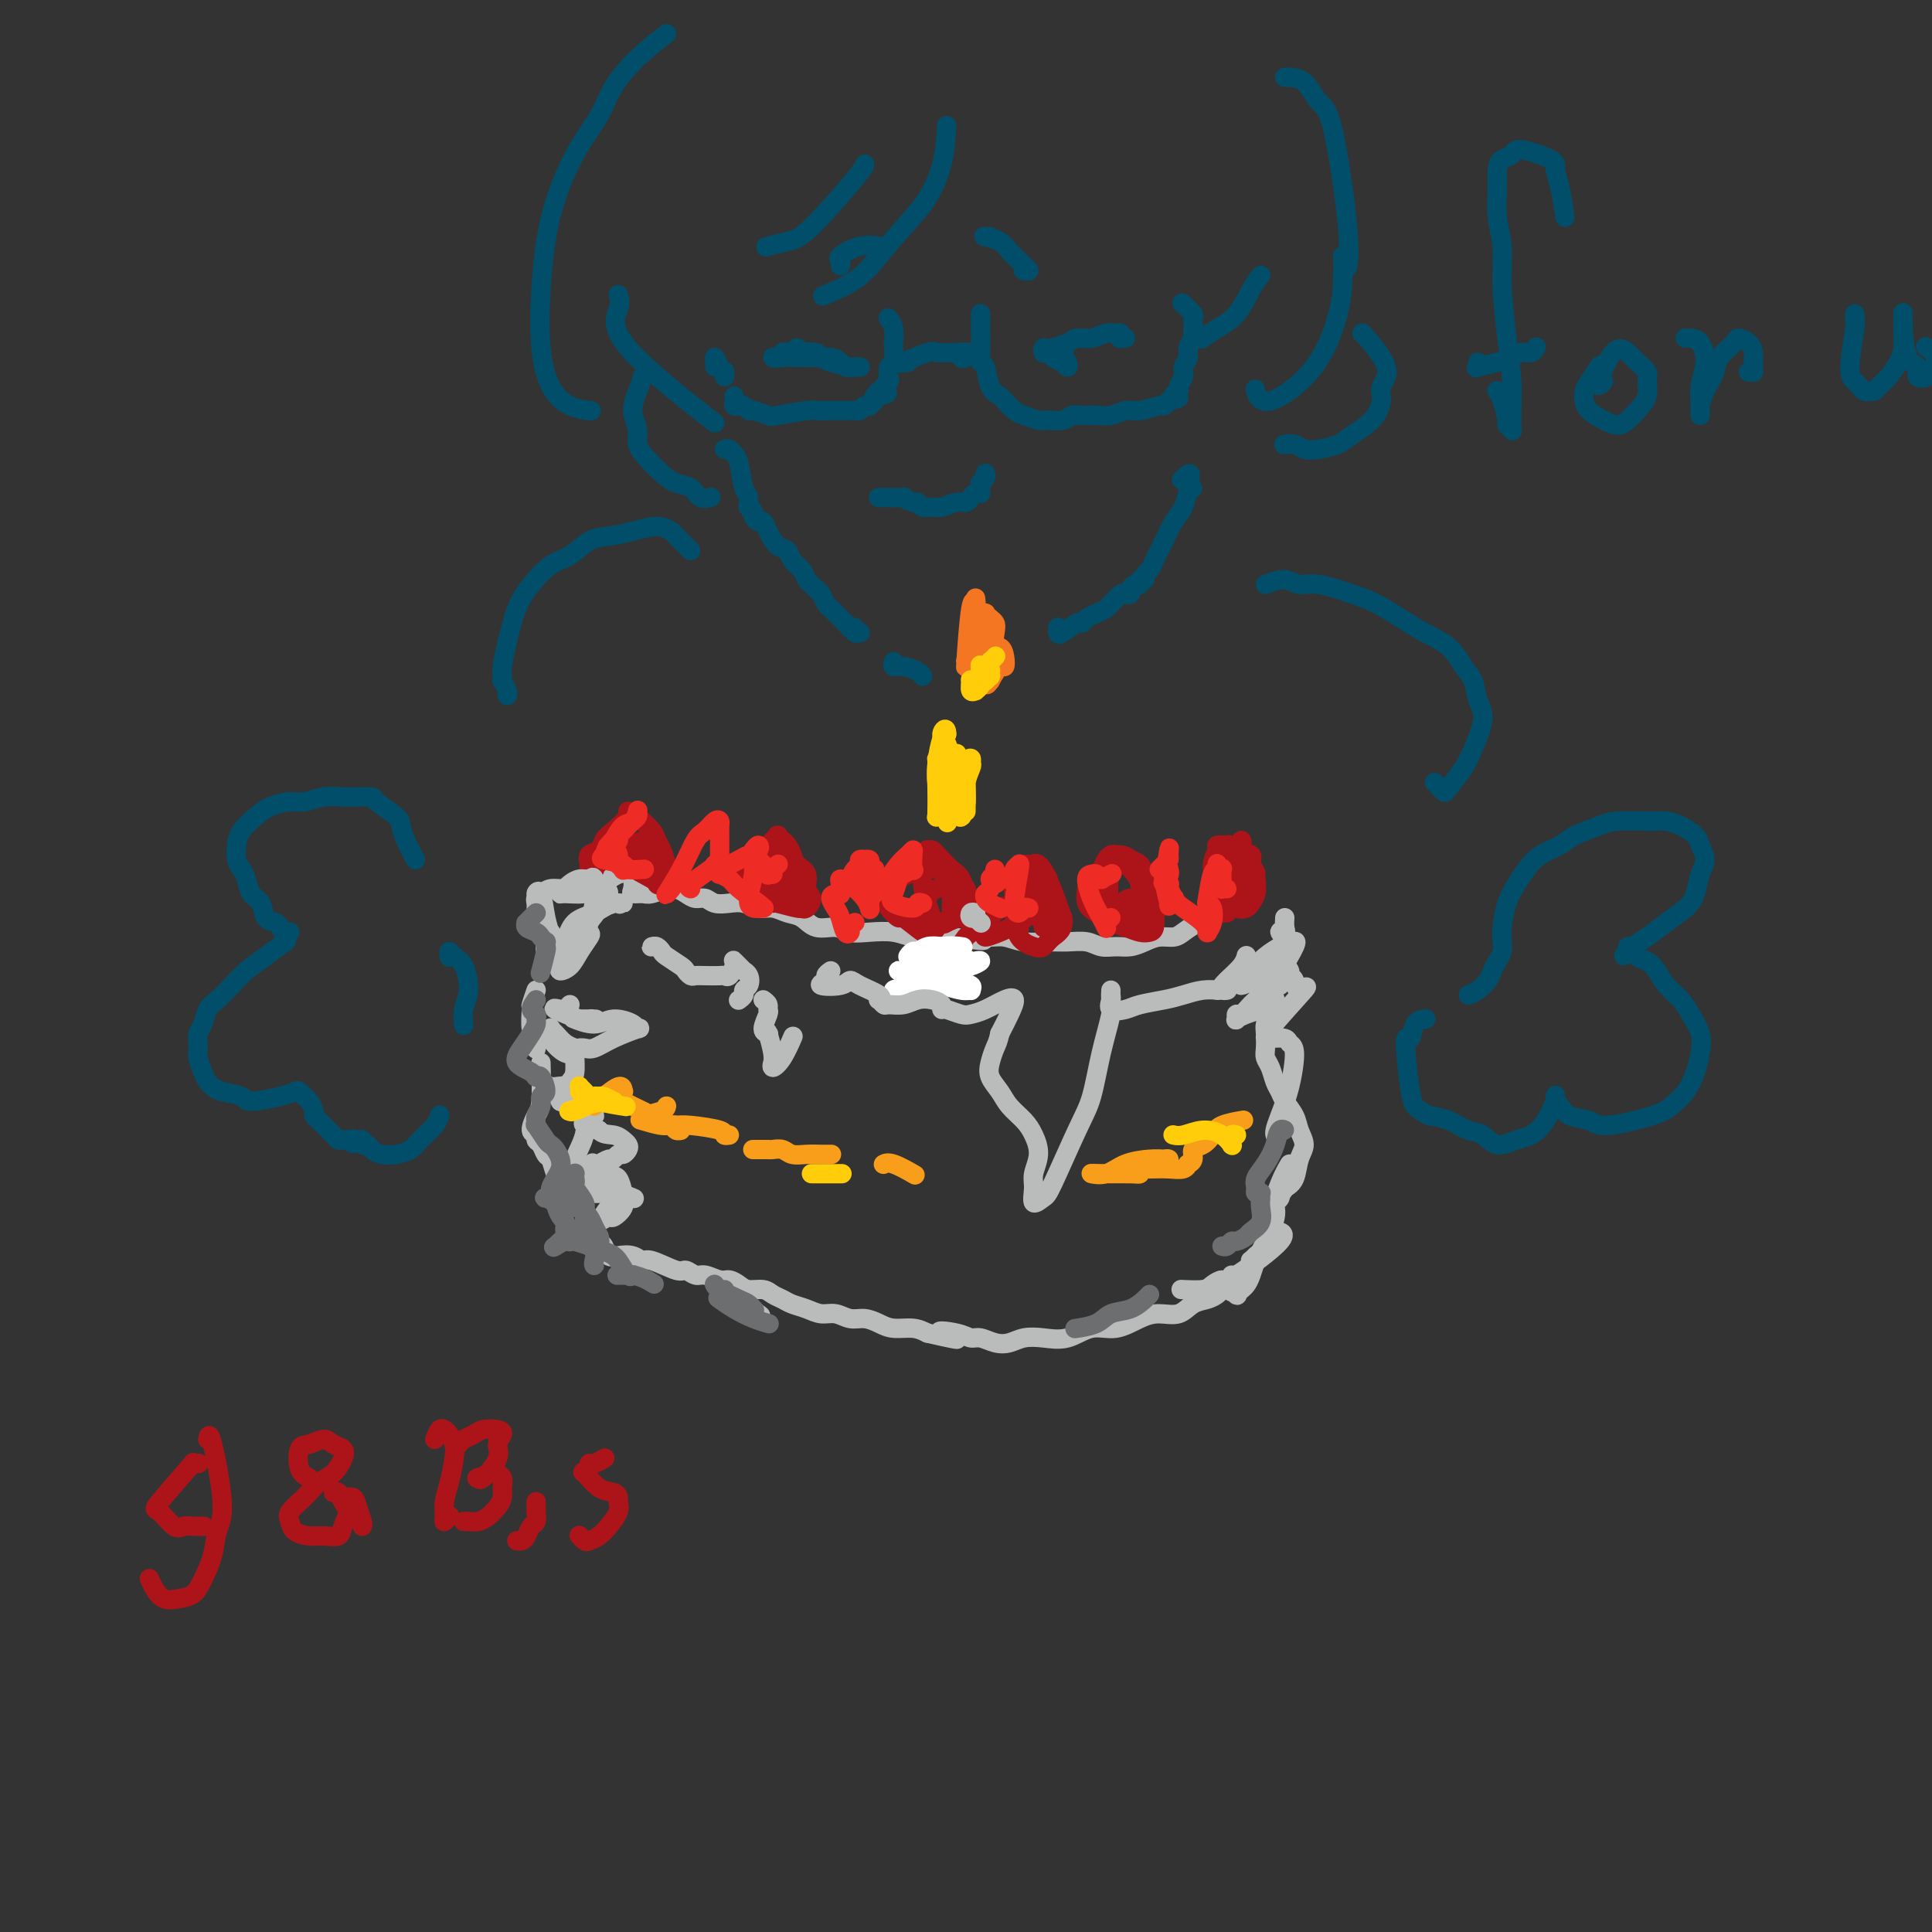 <svg viewBox='0 0 400 400' version='1.1' xmlns='http://www.w3.org/2000/svg' xmlns:xlink='http://www.w3.org/1999/xlink'><rect x="0" y="0" width="400" height="400" fill="#333333" stroke="none"/><g fill='none' stroke='rgb(186,187,187)' stroke-width='4' stroke-linecap='round' stroke-linejoin='round'><path d='M111,189c0.030,-0.734 0.061,-1.468 0,-2c-0.061,-0.532 -0.212,-0.864 0,-1c0.212,-0.136 0.789,-0.078 1,0c0.211,0.078 0.057,0.175 0,1c-0.057,0.825 -0.016,2.379 0,3c0.016,0.621 0.008,0.311 0,0'/><path d='M111,205c-0.431,1.264 -0.862,2.528 -1,3c-0.138,0.472 0.015,0.151 0,1c-0.015,0.849 -0.200,2.867 0,4c0.200,1.133 0.785,1.382 1,2c0.215,0.618 0.062,1.605 0,2c-0.062,0.395 -0.031,0.197 0,0'/><path d='M112,220c0.074,3.126 0.149,6.252 0,8c-0.149,1.748 -0.520,2.116 -1,3c-0.480,0.884 -1.068,2.282 -1,3c0.068,0.718 0.792,0.755 1,1c0.208,0.245 -0.100,0.700 0,1c0.100,0.300 0.608,0.447 1,1c0.392,0.553 0.669,1.511 1,2c0.331,0.489 0.716,0.510 1,1c0.284,0.490 0.468,1.451 1,3c0.532,1.549 1.412,3.686 2,5c0.588,1.314 0.882,1.804 1,2c0.118,0.196 0.059,0.098 0,0'/><path d='M124,256c-0.094,0.369 -0.187,0.739 0,1c0.187,0.261 0.656,0.414 1,1c0.344,0.586 0.564,1.605 1,2c0.436,0.395 1.087,0.166 2,0c0.913,-0.166 2.089,-0.270 3,0c0.911,0.270 1.557,0.914 2,1c0.443,0.086 0.684,-0.384 2,0c1.316,0.384 3.707,1.624 5,2c1.293,0.376 1.487,-0.110 2,0c0.513,0.110 1.345,0.817 2,1c0.655,0.183 1.133,-0.157 2,0c0.867,0.157 2.123,0.812 3,1c0.877,0.188 1.376,-0.090 2,0c0.624,0.090 1.375,0.549 2,1c0.625,0.451 1.125,0.894 2,1c0.875,0.106 2.124,-0.127 3,0c0.876,0.127 1.378,0.612 2,1c0.622,0.388 1.363,0.677 2,1c0.637,0.323 1.171,0.679 2,1c0.829,0.321 1.954,0.607 3,1c1.046,0.393 2.013,0.893 3,1c0.987,0.107 1.996,-0.177 3,0c1.004,0.177 2.005,0.817 3,1c0.995,0.183 1.985,-0.092 3,0c1.015,0.092 2.056,0.550 3,1c0.944,0.450 1.793,0.890 3,1c1.207,0.110 2.774,-0.112 4,0c1.226,0.112 2.113,0.556 3,1'/><path d='M192,276c10.750,2.493 4.627,0.724 3,0c-1.627,-0.724 1.244,-0.403 3,0c1.756,0.403 2.398,0.889 3,1c0.602,0.111 1.163,-0.153 2,0c0.837,0.153 1.948,0.723 3,1c1.052,0.277 2.044,0.262 3,0c0.956,-0.262 1.875,-0.772 3,-1c1.125,-0.228 2.457,-0.172 4,0c1.543,0.172 3.297,0.462 5,0c1.703,-0.462 3.355,-1.677 5,-2c1.645,-0.323 3.283,0.246 5,0c1.717,-0.246 3.513,-1.309 5,-2c1.487,-0.691 2.665,-1.012 4,-1c1.335,0.012 2.829,0.355 4,0c1.171,-0.355 2.020,-1.408 3,-2c0.980,-0.592 2.091,-0.723 3,-1c0.909,-0.277 1.617,-0.701 2,-1c0.383,-0.299 0.443,-0.472 1,-1c0.557,-0.528 1.612,-1.411 2,-2c0.388,-0.589 0.111,-0.882 0,-1c-0.111,-0.118 -0.055,-0.059 0,0'/><path d='M124,185c-0.383,-0.045 -0.765,-0.089 -1,0c-0.235,0.089 -0.322,0.313 0,0c0.322,-0.313 1.053,-1.163 2,-2c0.947,-0.837 2.108,-1.660 3,-2c0.892,-0.340 1.513,-0.197 2,0c0.487,0.197 0.838,0.446 1,1c0.162,0.554 0.133,1.412 0,2c-0.133,0.588 -0.369,0.906 0,1c0.369,0.094 1.345,-0.038 2,0c0.655,0.038 0.991,0.244 2,0c1.009,-0.244 2.692,-0.937 4,-1c1.308,-0.063 2.240,0.505 3,1c0.760,0.495 1.347,0.916 2,1c0.653,0.084 1.371,-0.170 2,0c0.629,0.170 1.169,0.763 2,1c0.831,0.237 1.955,0.120 3,0c1.045,-0.120 2.012,-0.241 3,0c0.988,0.241 1.996,0.843 3,1c1.004,0.157 2.005,-0.131 3,0c0.995,0.131 1.984,0.680 3,1c1.016,0.320 2.059,0.412 3,1c0.941,0.588 1.781,1.673 3,2c1.219,0.327 2.818,-0.105 4,0c1.182,0.105 1.947,0.746 3,1c1.053,0.254 2.396,0.121 4,0c1.604,-0.121 3.471,-0.228 5,0c1.529,0.228 2.719,0.792 4,1c1.281,0.208 2.652,0.059 4,0c1.348,-0.059 2.674,-0.030 4,0'/><path d='M197,194c10.987,1.388 5.453,0.358 4,0c-1.453,-0.358 1.174,-0.043 3,0c1.826,0.043 2.852,-0.186 4,0c1.148,0.186 2.418,0.786 4,1c1.582,0.214 3.477,0.043 5,0c1.523,-0.043 2.676,0.042 4,0c1.324,-0.042 2.819,-0.210 4,0c1.181,0.210 2.048,0.798 3,1c0.952,0.202 1.988,0.016 3,0c1.012,-0.016 2.000,0.137 3,0c1.000,-0.137 2.011,-0.563 3,-1c0.989,-0.437 1.954,-0.885 3,-1c1.046,-0.115 2.173,0.102 3,0c0.827,-0.102 1.356,-0.522 2,-1c0.644,-0.478 1.404,-1.013 3,-2c1.596,-0.987 4.027,-2.425 5,-3c0.973,-0.575 0.486,-0.288 0,0'/><path d='M266,190c-0.045,0.716 -0.090,1.432 0,2c0.090,0.568 0.314,0.989 0,1c-0.314,0.011 -1.165,-0.386 -1,0c0.165,0.386 1.347,1.556 2,2c0.653,0.444 0.778,0.161 1,0c0.222,-0.161 0.543,-0.202 0,1c-0.543,1.202 -1.949,3.645 -3,5c-1.051,1.355 -1.747,1.620 -2,2c-0.253,0.380 -0.063,0.873 0,1c0.063,0.127 0.000,-0.114 0,0c-0.000,0.114 0.063,0.583 0,1c-0.063,0.417 -0.252,0.782 0,1c0.252,0.218 0.943,0.289 1,1c0.057,0.711 -0.521,2.064 -1,3c-0.479,0.936 -0.857,1.457 -1,2c-0.143,0.543 -0.049,1.108 0,2c0.049,0.892 0.055,2.112 0,3c-0.055,0.888 -0.170,1.444 0,2c0.170,0.556 0.627,1.110 1,2c0.373,0.890 0.663,2.114 1,3c0.337,0.886 0.722,1.434 1,2c0.278,0.566 0.450,1.150 1,2c0.550,0.850 1.480,1.964 2,3c0.520,1.036 0.631,1.993 1,3c0.369,1.007 0.996,2.064 1,3c0.004,0.936 -0.614,1.752 -1,3c-0.386,1.248 -0.539,2.928 -1,4c-0.461,1.072 -1.231,1.536 -2,2'/><path d='M266,246c-0.861,1.572 -1.015,1.000 -1,1c0.015,-0.000 0.197,0.570 0,1c-0.197,0.430 -0.774,0.720 -1,1c-0.226,0.280 -0.102,0.551 0,1c0.102,0.449 0.182,1.076 0,2c-0.182,0.924 -0.627,2.146 -1,3c-0.373,0.854 -0.674,1.339 -1,2c-0.326,0.661 -0.676,1.498 -1,2c-0.324,0.502 -0.623,0.670 -1,1c-0.377,0.330 -0.833,0.820 -1,1c-0.167,0.180 -0.046,0.048 0,0c0.046,-0.048 0.016,-0.012 0,0c-0.016,0.012 -0.018,0.001 0,0c0.018,-0.001 0.054,0.009 0,0c-0.054,-0.009 -0.200,-0.038 0,0c0.200,0.038 0.744,0.143 1,0c0.256,-0.143 0.222,-0.532 0,0c-0.222,0.532 -0.632,1.986 -1,3c-0.368,1.014 -0.695,1.589 -1,2c-0.305,0.411 -0.590,0.660 -1,1c-0.410,0.340 -0.945,0.772 -1,1c-0.055,0.228 0.370,0.254 0,0c-0.370,-0.254 -1.534,-0.787 -2,-1c-0.466,-0.213 -0.233,-0.107 0,0'/></g>
<g fill='none' stroke='rgb(173,20,25)' stroke-width='4' stroke-linecap='round' stroke-linejoin='round'><path d='M123,180c0.112,0.004 0.224,0.008 0,0c-0.224,-0.008 -0.785,-0.029 -1,0c-0.215,0.029 -0.083,0.107 0,0c0.083,-0.107 0.118,-0.398 0,-1c-0.118,-0.602 -0.388,-1.516 0,-2c0.388,-0.484 1.434,-0.537 2,-1c0.566,-0.463 0.652,-1.336 1,-2c0.348,-0.664 0.958,-1.121 2,-2c1.042,-0.879 2.516,-2.181 3,-3c0.484,-0.819 -0.021,-1.156 0,-1c0.021,0.156 0.569,0.805 1,1c0.431,0.195 0.745,-0.063 1,0c0.255,0.063 0.451,0.446 1,1c0.549,0.554 1.451,1.280 2,2c0.549,0.720 0.746,1.433 1,2c0.254,0.567 0.567,0.988 1,2c0.433,1.012 0.988,2.616 1,4c0.012,1.384 -0.518,2.549 -1,3c-0.482,0.451 -0.916,0.187 -1,0c-0.084,-0.187 0.184,-0.298 -1,-1c-1.184,-0.702 -3.819,-1.997 -5,-3c-1.181,-1.003 -0.909,-1.715 -1,-2c-0.091,-0.285 -0.546,-0.142 -1,0'/><path d='M128,177c-1.077,-0.701 0.730,0.548 2,1c1.270,0.452 2.004,0.108 3,0c0.996,-0.108 2.255,0.020 3,0c0.745,-0.020 0.976,-0.190 1,0c0.024,0.190 -0.161,0.738 -1,1c-0.839,0.262 -2.334,0.237 -4,0c-1.666,-0.237 -3.505,-0.687 -4,-1c-0.495,-0.313 0.353,-0.489 1,-1c0.647,-0.511 1.094,-1.357 2,-2c0.906,-0.643 2.272,-1.084 3,-1c0.728,0.084 0.819,0.691 1,1c0.181,0.309 0.450,0.320 -1,1c-1.450,0.680 -4.621,2.029 -5,2c-0.379,-0.029 2.035,-1.437 3,-2c0.965,-0.563 0.483,-0.282 0,0'/><path d='M161,186c0.075,-0.139 0.151,-0.279 0,0c-0.151,0.279 -0.527,0.975 -1,1c-0.473,0.025 -1.042,-0.622 -2,-1c-0.958,-0.378 -2.305,-0.486 -3,-1c-0.695,-0.514 -0.737,-1.433 -1,-2c-0.263,-0.567 -0.748,-0.782 -1,-1c-0.252,-0.218 -0.272,-0.440 0,-1c0.272,-0.560 0.836,-1.460 1,-2c0.164,-0.540 -0.073,-0.722 0,-1c0.073,-0.278 0.454,-0.653 1,-1c0.546,-0.347 1.257,-0.667 2,-1c0.743,-0.333 1.519,-0.678 2,-1c0.481,-0.322 0.668,-0.619 1,-1c0.332,-0.381 0.810,-0.846 1,-1c0.190,-0.154 0.093,0.003 0,0c-0.093,-0.003 -0.181,-0.166 0,0c0.181,0.166 0.631,0.662 1,1c0.369,0.338 0.658,0.517 1,1c0.342,0.483 0.737,1.270 1,2c0.263,0.730 0.393,1.405 1,2c0.607,0.595 1.689,1.112 2,2c0.311,0.888 -0.151,2.147 0,3c0.151,0.853 0.915,1.301 1,2c0.085,0.699 -0.510,1.649 -1,2c-0.490,0.351 -0.873,0.105 -1,0c-0.127,-0.105 0.004,-0.067 0,0c-0.004,0.067 -0.144,0.162 -1,0c-0.856,-0.162 -2.428,-0.581 -4,-1'/><path d='M161,187c-1.080,-0.575 -0.781,-1.514 -1,-2c-0.219,-0.486 -0.955,-0.521 -1,-1c-0.045,-0.479 0.601,-1.404 1,-2c0.399,-0.596 0.551,-0.863 1,-1c0.449,-0.137 1.194,-0.142 2,0c0.806,0.142 1.673,0.432 2,1c0.327,0.568 0.116,1.415 0,2c-0.116,0.585 -0.136,0.907 0,1c0.136,0.093 0.428,-0.045 0,0c-0.428,0.045 -1.578,0.271 -3,0c-1.422,-0.271 -3.118,-1.040 -4,-2c-0.882,-0.960 -0.952,-2.111 -1,-3c-0.048,-0.889 -0.074,-1.517 0,-2c0.074,-0.483 0.248,-0.822 1,-1c0.752,-0.178 2.082,-0.195 3,0c0.918,0.195 1.423,0.602 2,1c0.577,0.398 1.226,0.786 1,2c-0.226,1.214 -1.329,3.253 -2,4c-0.671,0.747 -0.912,0.200 -1,0c-0.088,-0.200 -0.024,-0.054 0,0c0.024,0.054 0.007,0.015 0,0c-0.007,-0.015 -0.003,-0.008 0,0'/><path d='M194,192c-0.308,0.448 -0.616,0.896 -1,1c-0.384,0.104 -0.842,-0.137 -1,0c-0.158,0.137 -0.014,0.650 -1,0c-0.986,-0.650 -3.102,-2.464 -4,-3c-0.898,-0.536 -0.577,0.204 -1,0c-0.423,-0.204 -1.589,-1.354 -2,-2c-0.411,-0.646 -0.065,-0.788 0,-1c0.065,-0.212 -0.149,-0.493 0,-1c0.149,-0.507 0.660,-1.238 1,-2c0.340,-0.762 0.508,-1.553 1,-2c0.492,-0.447 1.308,-0.550 2,-1c0.692,-0.450 1.260,-1.246 2,-2c0.740,-0.754 1.651,-1.467 2,-2c0.349,-0.533 0.134,-0.887 0,-1c-0.134,-0.113 -0.188,0.014 0,0c0.188,-0.014 0.617,-0.171 1,0c0.383,0.171 0.718,0.669 1,1c0.282,0.331 0.510,0.494 1,1c0.490,0.506 1.241,1.354 2,2c0.759,0.646 1.525,1.091 2,2c0.475,0.909 0.659,2.281 1,3c0.341,0.719 0.839,0.784 1,1c0.161,0.216 -0.015,0.582 0,1c0.015,0.418 0.221,0.886 0,1c-0.221,0.114 -0.868,-0.127 -1,0c-0.132,0.127 0.252,0.622 0,1c-0.252,0.378 -1.140,0.637 -2,1c-0.860,0.363 -1.693,0.828 -2,1c-0.307,0.172 -0.088,0.049 0,0c0.088,-0.049 0.044,-0.025 0,0'/><path d='M196,191c-0.924,0.533 -0.734,0.365 0,0c0.734,-0.365 2.011,-0.928 3,-1c0.989,-0.072 1.691,0.346 2,1c0.309,0.654 0.224,1.542 0,2c-0.224,0.458 -0.586,0.484 -1,1c-0.414,0.516 -0.879,1.522 -2,2c-1.121,0.478 -2.899,0.427 -4,0c-1.101,-0.427 -1.525,-1.229 -2,-2c-0.475,-0.771 -0.999,-1.510 -1,-3c-0.001,-1.490 0.523,-3.729 1,-5c0.477,-1.271 0.909,-1.574 2,-2c1.091,-0.426 2.841,-0.977 4,-1c1.159,-0.023 1.726,0.480 2,1c0.274,0.520 0.254,1.056 0,2c-0.254,0.944 -0.742,2.296 -1,3c-0.258,0.704 -0.288,0.759 -1,1c-0.712,0.241 -2.108,0.666 -3,1c-0.892,0.334 -1.280,0.575 -2,-1c-0.720,-1.575 -1.772,-4.967 -2,-7c-0.228,-2.033 0.370,-2.708 1,-3c0.630,-0.292 1.293,-0.200 2,0c0.707,0.200 1.457,0.509 2,1c0.543,0.491 0.877,1.162 1,2c0.123,0.838 0.033,1.841 0,3c-0.033,1.159 -0.009,2.474 0,3c0.009,0.526 0.005,0.263 0,0'/><path d='M231,190c0.133,-0.100 0.267,-0.200 0,0c-0.267,0.200 -0.934,0.699 -1,1c-0.066,0.301 0.467,0.404 0,0c-0.467,-0.404 -1.936,-1.315 -3,-2c-1.064,-0.685 -1.722,-1.143 -2,-2c-0.278,-0.857 -0.176,-2.114 0,-3c0.176,-0.886 0.425,-1.400 1,-2c0.575,-0.600 1.477,-1.286 2,-2c0.523,-0.714 0.669,-1.455 1,-2c0.331,-0.545 0.847,-0.893 1,-1c0.153,-0.107 -0.057,0.026 0,0c0.057,-0.026 0.381,-0.212 1,0c0.619,0.212 1.531,0.823 2,1c0.469,0.177 0.493,-0.080 1,0c0.507,0.080 1.496,0.497 2,1c0.504,0.503 0.524,1.090 1,2c0.476,0.910 1.408,2.141 2,3c0.592,0.859 0.844,1.344 1,2c0.156,0.656 0.217,1.482 0,2c-0.217,0.518 -0.712,0.728 -1,1c-0.288,0.272 -0.368,0.607 -1,1c-0.632,0.393 -1.817,0.845 -3,1c-1.183,0.155 -2.363,0.015 -3,0c-0.637,-0.015 -0.729,0.097 -1,0c-0.271,-0.097 -0.719,-0.402 -1,-1c-0.281,-0.598 -0.395,-1.490 0,-2c0.395,-0.510 1.299,-0.637 2,-1c0.701,-0.363 1.200,-0.961 2,-1c0.800,-0.039 1.900,0.480 3,1'/><path d='M237,187c1.526,0.132 1.840,0.960 2,2c0.160,1.040 0.166,2.290 0,3c-0.166,0.710 -0.502,0.879 -1,1c-0.498,0.121 -1.157,0.192 -2,0c-0.843,-0.192 -1.869,-0.648 -3,-1c-1.131,-0.352 -2.366,-0.601 -3,-3c-0.634,-2.399 -0.667,-6.948 0,-9c0.667,-2.052 2.032,-1.605 3,-1c0.968,0.605 1.538,1.369 2,2c0.462,0.631 0.817,1.127 1,2c0.183,0.873 0.196,2.121 0,3c-0.196,0.879 -0.600,1.388 -1,2c-0.400,0.612 -0.795,1.326 -2,1c-1.205,-0.326 -3.219,-1.693 -4,-3c-0.781,-1.307 -0.328,-2.555 0,-4c0.328,-1.445 0.530,-3.087 1,-4c0.470,-0.913 1.209,-1.095 2,-1c0.791,0.095 1.635,0.469 2,1c0.365,0.531 0.252,1.220 1,2c0.748,0.780 2.357,1.651 3,2c0.643,0.349 0.322,0.174 0,0'/><path d='M254,189c-0.415,-0.001 -0.830,-0.001 -1,0c-0.170,0.001 -0.096,0.004 0,0c0.096,-0.004 0.214,-0.014 0,0c-0.214,0.014 -0.762,0.052 -1,0c-0.238,-0.052 -0.168,-0.194 0,-2c0.168,-1.806 0.433,-5.275 1,-7c0.567,-1.725 1.434,-1.706 2,-1c0.566,0.706 0.830,2.099 1,3c0.170,0.901 0.244,1.310 0,2c-0.244,0.690 -0.807,1.661 -1,2c-0.193,0.339 -0.015,0.047 0,0c0.015,-0.047 -0.133,0.150 0,-1c0.133,-1.150 0.547,-3.648 1,-5c0.453,-1.352 0.945,-1.558 1,-2c0.055,-0.442 -0.328,-1.121 0,-1c0.328,0.121 1.368,1.041 2,2c0.632,0.959 0.857,1.957 1,3c0.143,1.043 0.204,2.130 0,3c-0.204,0.870 -0.674,1.521 -1,2c-0.326,0.479 -0.509,0.785 -1,1c-0.491,0.215 -1.290,0.338 -2,0c-0.710,-0.338 -1.330,-1.138 -2,-2c-0.670,-0.862 -1.389,-1.786 -2,-3c-0.611,-1.214 -1.112,-2.717 -1,-4c0.112,-1.283 0.838,-2.345 1,-3c0.162,-0.655 -0.239,-0.901 0,-1c0.239,-0.099 1.120,-0.049 2,0'/><path d='M254,175c0.729,-0.427 1.050,0.505 2,1c0.950,0.495 2.527,0.553 3,1c0.473,0.447 -0.159,1.283 0,2c0.159,0.717 1.110,1.314 1,2c-0.110,0.686 -1.279,1.459 -2,2c-0.721,0.541 -0.992,0.848 -1,1c-0.008,0.152 0.246,0.148 0,-1c-0.246,-1.148 -0.994,-3.442 -1,-5c-0.006,-1.558 0.728,-2.380 1,-3c0.272,-0.620 0.080,-1.036 0,-1c-0.080,0.036 -0.050,0.525 0,1c0.050,0.475 0.118,0.937 0,2c-0.118,1.063 -0.423,2.728 -1,4c-0.577,1.272 -1.424,2.150 -2,3c-0.576,0.850 -0.879,1.671 -1,2c-0.121,0.329 -0.061,0.164 0,0'/><path d='M211,191c-0.002,0.316 -0.004,0.633 0,1c0.004,0.367 0.014,0.785 0,0c-0.014,-0.785 -0.053,-2.772 0,-4c0.053,-1.228 0.199,-1.696 0,-2c-0.199,-0.304 -0.743,-0.442 -1,-1c-0.257,-0.558 -0.226,-1.535 0,-2c0.226,-0.465 0.649,-0.419 1,-1c0.351,-0.581 0.630,-1.788 1,-2c0.370,-0.212 0.830,0.570 1,1c0.170,0.430 0.048,0.507 0,1c-0.048,0.493 -0.024,1.403 0,2c0.024,0.597 0.048,0.881 0,1c-0.048,0.119 -0.167,0.072 0,0c0.167,-0.072 0.619,-0.168 1,-1c0.381,-0.832 0.691,-2.400 1,-3c0.309,-0.600 0.618,-0.231 1,0c0.382,0.231 0.835,0.325 1,1c0.165,0.675 0.040,1.933 0,3c-0.040,1.067 0.006,1.945 0,3c-0.006,1.055 -0.064,2.289 0,3c0.064,0.711 0.250,0.900 0,1c-0.250,0.100 -0.935,0.113 -1,0c-0.065,-0.113 0.491,-0.351 0,-1c-0.491,-0.649 -2.028,-1.710 -3,-3c-0.972,-1.290 -1.377,-2.809 -1,-5c0.377,-2.191 1.536,-5.055 3,-4c1.464,1.055 3.232,6.027 5,11'/><path d='M220,190c0.421,2.491 -1.025,3.218 -2,4c-0.975,0.782 -1.477,1.619 -2,2c-0.523,0.381 -1.066,0.306 -2,0c-0.934,-0.306 -2.259,-0.844 -3,-2c-0.741,-1.156 -0.899,-2.931 -1,-5c-0.101,-2.069 -0.146,-4.431 0,-6c0.146,-1.569 0.482,-2.345 1,-3c0.518,-0.655 1.216,-1.189 2,-1c0.784,0.189 1.652,1.101 2,2c0.348,0.899 0.177,1.787 0,3c-0.177,1.213 -0.358,2.753 -1,4c-0.642,1.247 -1.744,2.200 -3,3c-1.256,0.800 -2.665,1.447 -4,2c-1.335,0.553 -2.595,1.013 -3,1c-0.405,-0.013 0.046,-0.498 0,-1c-0.046,-0.502 -0.589,-1.020 0,-2c0.589,-0.980 2.311,-2.423 3,-3c0.689,-0.577 0.344,-0.289 0,0'/></g>
<g fill='none' stroke='rgb(255,255,255)' stroke-width='4' stroke-linecap='round' stroke-linejoin='round'><path d='M189,207c-1.158,-0.838 -2.317,-1.676 -3,-2c-0.683,-0.324 -0.892,-0.136 -1,0c-0.108,0.136 -0.116,0.218 1,0c1.116,-0.218 3.356,-0.737 5,-1c1.644,-0.263 2.691,-0.270 4,0c1.309,0.270 2.878,0.817 4,1c1.122,0.183 1.796,0.003 2,0c0.204,-0.003 -0.063,0.171 0,0c0.063,-0.171 0.454,-0.687 0,-1c-0.454,-0.313 -1.755,-0.424 -3,-1c-1.245,-0.576 -2.434,-1.617 -4,-2c-1.566,-0.383 -3.510,-0.106 -5,0c-1.490,0.106 -2.526,0.042 -3,0c-0.474,-0.042 -0.384,-0.063 0,0c0.384,0.063 1.064,0.209 2,0c0.936,-0.209 2.128,-0.774 4,-1c1.872,-0.226 4.423,-0.112 6,0c1.577,0.112 2.181,0.222 3,0c0.819,-0.222 1.854,-0.777 2,-1c0.146,-0.223 -0.598,-0.112 -1,0c-0.402,0.112 -0.462,0.227 -1,0c-0.538,-0.227 -1.552,-0.797 -3,-1c-1.448,-0.203 -3.328,-0.039 -5,0c-1.672,0.039 -3.136,-0.046 -4,0c-0.864,0.046 -1.126,0.222 -1,0c0.126,-0.222 0.642,-0.843 1,-1c0.358,-0.157 0.558,0.150 1,0c0.442,-0.150 1.126,-0.757 2,-1c0.874,-0.243 1.937,-0.121 3,0'/><path d='M195,196c1.822,-0.311 3.378,-0.089 4,0c0.622,0.089 0.311,0.044 0,0'/></g>
<g fill='none' stroke='rgb(186,187,187)' stroke-width='4' stroke-linecap='round' stroke-linejoin='round'><path d='M114,193c-0.431,0.362 -0.861,0.724 -1,1c-0.139,0.276 0.015,0.465 0,1c-0.015,0.535 -0.199,1.417 0,2c0.199,0.583 0.782,0.868 1,1c0.218,0.132 0.070,0.111 0,0c-0.070,-0.111 -0.062,-0.314 0,-1c0.062,-0.686 0.177,-1.857 0,-3c-0.177,-1.143 -0.645,-2.258 -1,-4c-0.355,-1.742 -0.598,-4.112 -1,-5c-0.402,-0.888 -0.963,-0.293 -1,0c-0.037,0.293 0.452,0.284 1,0c0.548,-0.284 1.157,-0.843 2,-1c0.843,-0.157 1.921,0.087 3,0c1.079,-0.087 2.159,-0.507 3,-1c0.841,-0.493 1.441,-1.060 2,-1c0.559,0.060 1.075,0.748 1,1c-0.075,0.252 -0.742,0.068 -1,0c-0.258,-0.068 -0.109,-0.021 0,0c0.109,0.021 0.176,0.016 0,0c-0.176,-0.016 -0.594,-0.043 -1,0c-0.406,0.043 -0.798,0.155 0,1c0.798,0.845 2.786,2.423 4,3c1.214,0.577 1.655,0.155 2,0c0.345,-0.155 0.593,-0.042 1,0c0.407,0.042 0.973,0.012 1,0c0.027,-0.012 -0.487,-0.006 -1,0'/><path d='M128,187c0.732,0.515 0.063,-0.196 -1,0c-1.063,0.196 -2.519,1.299 -4,2c-1.481,0.701 -2.987,1.001 -4,2c-1.013,0.999 -1.533,2.697 -2,4c-0.467,1.303 -0.880,2.211 -1,3c-0.120,0.789 0.052,1.458 0,2c-0.052,0.542 -0.328,0.955 0,1c0.328,0.045 1.262,-0.280 2,-1c0.738,-0.720 1.281,-1.836 2,-3c0.719,-1.164 1.613,-2.375 2,-3c0.387,-0.625 0.267,-0.664 0,-1c-0.267,-0.336 -0.681,-0.969 -1,-1c-0.319,-0.031 -0.544,0.541 -1,1c-0.456,0.459 -1.144,0.807 -1,1c0.144,0.193 1.119,0.233 2,-1c0.881,-1.233 1.669,-3.739 2,-6c0.331,-2.261 0.205,-4.277 0,-5c-0.205,-0.723 -0.490,-0.151 -1,0c-0.510,0.151 -1.247,-0.117 -2,0c-0.753,0.117 -1.524,0.621 -2,1c-0.476,0.379 -0.656,0.634 -1,1c-0.344,0.366 -0.850,0.844 -1,1c-0.150,0.156 0.056,-0.009 1,0c0.944,0.009 2.626,0.193 4,0c1.374,-0.193 2.440,-0.763 3,-1c0.560,-0.237 0.612,-0.141 1,0c0.388,0.141 1.111,0.326 1,1c-0.111,0.674 -1.055,1.837 -2,3'/><path d='M124,188c-0.952,1.798 -3.333,4.292 -5,6c-1.667,1.708 -2.619,2.631 -3,3c-0.381,0.369 -0.190,0.185 0,0'/><path d='M118,208c-0.377,0.406 -0.753,0.813 -1,1c-0.247,0.187 -0.364,0.155 -1,0c-0.636,-0.155 -1.789,-0.434 -1,0c0.789,0.434 3.521,1.580 5,2c1.479,0.420 1.703,0.113 2,0c0.297,-0.113 0.665,-0.032 1,0c0.335,0.032 0.638,0.013 0,0c-0.638,-0.013 -2.216,-0.022 -3,0c-0.784,0.022 -0.774,0.075 -1,0c-0.226,-0.075 -0.689,-0.279 0,0c0.689,0.279 2.528,1.040 4,1c1.472,-0.040 2.575,-0.881 4,-1c1.425,-0.119 3.171,0.483 4,1c0.829,0.517 0.741,0.947 1,1c0.259,0.053 0.864,-0.273 0,0c-0.864,0.273 -3.198,1.145 -5,2c-1.802,0.855 -3.071,1.693 -4,2c-0.929,0.307 -1.517,0.082 -2,0c-0.483,-0.082 -0.861,-0.022 -1,0c-0.139,0.022 -0.037,0.006 0,0c0.037,-0.006 0.011,-0.002 0,0c-0.011,0.002 -0.005,0.001 0,0'/><path d='M120,217c-1.636,0.710 -0.225,-0.015 0,0c0.225,0.015 -0.734,0.771 -1,1c-0.266,0.229 0.163,-0.069 0,0c-0.163,0.069 -0.917,0.504 -2,0c-1.083,-0.504 -2.495,-1.946 -3,-3c-0.505,-1.054 -0.103,-1.718 0,-2c0.103,-0.282 -0.092,-0.180 0,0c0.092,0.180 0.470,0.440 1,1c0.530,0.560 1.211,1.420 2,2c0.789,0.580 1.687,0.880 2,1c0.313,0.120 0.042,0.061 0,1c-0.042,0.939 0.147,2.878 0,4c-0.147,1.122 -0.628,1.429 -1,2c-0.372,0.571 -0.634,1.407 -1,2c-0.366,0.593 -0.835,0.944 -1,1c-0.165,0.056 -0.028,-0.182 0,0c0.028,0.182 -0.055,0.782 0,1c0.055,0.218 0.249,0.052 1,0c0.751,-0.052 2.059,0.009 3,0c0.941,-0.009 1.516,-0.090 2,0c0.484,0.090 0.877,0.350 1,1c0.123,0.650 -0.023,1.691 0,2c0.023,0.309 0.217,-0.114 0,0c-0.217,0.114 -0.845,0.766 -1,1c-0.155,0.234 0.163,0.052 0,0c-0.163,-0.052 -0.807,0.027 -1,0c-0.193,-0.027 0.063,-0.161 0,0c-0.063,0.161 -0.447,0.617 0,1c0.447,0.383 1.723,0.691 3,1'/><path d='M124,234c0.728,0.952 2.049,0.834 3,1c0.951,0.166 1.534,0.618 2,1c0.466,0.382 0.815,0.695 1,1c0.185,0.305 0.205,0.603 0,1c-0.205,0.397 -0.636,0.895 -1,1c-0.364,0.105 -0.661,-0.182 -1,0c-0.339,0.182 -0.720,0.831 -1,1c-0.280,0.169 -0.458,-0.144 -1,0c-0.542,0.144 -1.449,0.744 -2,1c-0.551,0.256 -0.747,0.169 -1,0c-0.253,-0.169 -0.563,-0.418 0,0c0.563,0.418 2.000,1.503 3,2c1.000,0.497 1.562,0.405 2,1c0.438,0.595 0.751,1.876 1,3c0.249,1.124 0.435,2.091 0,3c-0.435,0.909 -1.489,1.759 -2,2c-0.511,0.241 -0.478,-0.129 -1,0c-0.522,0.129 -1.597,0.756 -2,1c-0.403,0.244 -0.132,0.105 0,0c0.132,-0.105 0.126,-0.175 0,0c-0.126,0.175 -0.372,0.595 0,0c0.372,-0.595 1.362,-2.205 2,-3c0.638,-0.795 0.925,-0.776 1,-1c0.075,-0.224 -0.062,-0.690 0,-1c0.062,-0.310 0.321,-0.462 0,-1c-0.321,-0.538 -1.224,-1.462 -2,-2c-0.776,-0.538 -1.424,-0.691 -2,-1c-0.576,-0.309 -1.078,-0.776 -2,-1c-0.922,-0.224 -2.263,-0.207 -3,0c-0.737,0.207 -0.868,0.603 -1,1'/><path d='M117,244c-1.349,-0.571 0.277,-0.498 1,-1c0.723,-0.502 0.543,-1.578 1,-3c0.457,-1.422 1.552,-3.190 2,-5c0.448,-1.810 0.249,-3.662 0,-5c-0.249,-1.338 -0.549,-2.163 -1,-3c-0.451,-0.837 -1.052,-1.687 -2,-2c-0.948,-0.313 -2.243,-0.091 -3,0c-0.757,0.091 -0.976,0.049 -1,0c-0.024,-0.049 0.148,-0.106 0,0c-0.148,0.106 -0.617,0.375 0,1c0.617,0.625 2.319,1.607 3,2c0.681,0.393 0.340,0.196 0,0'/><path d='M123,244c-1.421,0.734 -2.843,1.468 -3,2c-0.157,0.532 0.950,0.861 2,1c1.050,0.139 2.044,0.089 3,0c0.956,-0.089 1.873,-0.216 3,0c1.127,0.216 2.465,0.776 3,1c0.535,0.224 0.268,0.112 0,0'/><path d='M260,201c0.108,0.005 0.216,0.010 0,0c-0.216,-0.010 -0.755,-0.034 -1,0c-0.245,0.034 -0.194,0.127 0,0c0.194,-0.127 0.532,-0.473 1,-1c0.468,-0.527 1.065,-1.236 2,-2c0.935,-0.764 2.209,-1.582 3,-2c0.791,-0.418 1.100,-0.437 1,0c-0.100,0.437 -0.611,1.331 -1,2c-0.389,0.669 -0.658,1.113 -2,2c-1.342,0.887 -3.757,2.217 -5,3c-1.243,0.783 -1.312,1.020 -1,1c0.312,-0.020 1.006,-0.297 2,-1c0.994,-0.703 2.289,-1.833 3,-2c0.711,-0.167 0.839,0.628 1,1c0.161,0.372 0.355,0.319 0,1c-0.355,0.681 -1.258,2.095 -2,3c-0.742,0.905 -1.325,1.301 -2,2c-0.675,0.699 -1.444,1.701 -2,2c-0.556,0.299 -0.898,-0.106 -1,0c-0.102,0.106 0.036,0.722 0,1c-0.036,0.278 -0.247,0.219 0,0c0.247,-0.219 0.951,-0.597 2,-1c1.049,-0.403 2.443,-0.829 3,-1c0.557,-0.171 0.279,-0.085 0,0'/><path d='M265,204c-0.122,-0.769 -0.244,-1.537 0,-2c0.244,-0.463 0.853,-0.620 1,-1c0.147,-0.380 -0.170,-0.982 0,-1c0.170,-0.018 0.827,0.548 1,1c0.173,0.452 -0.137,0.790 0,1c0.137,0.210 0.721,0.291 1,1c0.279,0.709 0.253,2.045 1,2c0.747,-0.045 2.266,-1.473 1,0c-1.266,1.473 -5.316,5.847 -7,8c-1.684,2.153 -1.003,2.087 0,2c1.003,-0.087 2.329,-0.193 3,0c0.671,0.193 0.688,0.685 1,1c0.312,0.315 0.921,0.452 1,2c0.079,1.548 -0.371,4.506 -1,7c-0.629,2.494 -1.437,4.524 -2,6c-0.563,1.476 -0.882,2.397 -1,3c-0.118,0.603 -0.034,0.886 0,1c0.034,0.114 0.017,0.057 0,0'/><path d='M267,241c-0.619,1.055 -1.237,2.111 -2,4c-0.763,1.889 -1.670,4.612 -2,6c-0.330,1.388 -0.081,1.441 0,2c0.081,0.559 -0.005,1.623 0,2c0.005,0.377 0.100,0.065 1,0c0.900,-0.065 2.606,0.116 1,2c-1.606,1.884 -6.522,5.472 -9,7c-2.478,1.528 -2.518,0.998 -3,1c-0.482,0.002 -1.408,0.537 -2,1c-0.592,0.463 -0.852,0.856 -2,1c-1.148,0.144 -3.185,0.041 -4,0c-0.815,-0.041 -0.407,-0.021 0,0'/><path d='M153,267c-0.417,0.399 -0.833,0.798 -1,1c-0.167,0.202 -0.083,0.208 1,1c1.083,0.792 3.167,2.369 4,3c0.833,0.631 0.417,0.315 0,0'/><path d='M136,196c-0.400,-0.007 -0.800,-0.014 -1,0c-0.200,0.014 -0.201,0.049 0,0c0.201,-0.049 0.603,-0.182 1,0c0.397,0.182 0.789,0.680 1,1c0.211,0.320 0.241,0.464 1,1c0.759,0.536 2.247,1.464 3,2c0.753,0.536 0.773,0.680 1,1c0.227,0.320 0.663,0.817 1,1c0.337,0.183 0.577,0.051 1,0c0.423,-0.051 1.031,-0.020 2,0c0.969,0.020 2.298,0.030 3,0c0.702,-0.030 0.775,-0.100 1,0c0.225,0.100 0.600,0.371 1,0c0.400,-0.371 0.824,-1.382 1,-2c0.176,-0.618 0.104,-0.841 0,-1c-0.104,-0.159 -0.239,-0.253 0,0c0.239,0.253 0.852,0.854 1,1c0.148,0.146 -0.170,-0.165 0,0c0.170,0.165 0.826,0.804 1,1c0.174,0.196 -0.134,-0.050 0,0c0.134,0.050 0.712,0.395 1,1c0.288,0.605 0.287,1.468 0,2c-0.287,0.532 -0.862,0.731 -1,1c-0.138,0.269 0.159,0.608 0,1c-0.159,0.392 -0.774,0.836 -1,1c-0.226,0.164 -0.065,0.047 0,0c0.065,-0.047 0.032,-0.023 0,0'/><path d='M158,207c0.433,0.317 0.866,0.635 1,1c0.134,0.365 -0.030,0.778 0,1c0.030,0.222 0.256,0.252 0,1c-0.256,0.748 -0.993,2.213 -1,3c-0.007,0.787 0.716,0.894 1,1c0.284,0.106 0.129,0.209 0,0c-0.129,-0.209 -0.232,-0.731 0,0c0.232,0.731 0.800,2.714 1,4c0.200,1.286 0.033,1.875 0,2c-0.033,0.125 0.069,-0.212 0,0c-0.069,0.212 -0.307,0.974 0,1c0.307,0.026 1.160,-0.685 2,-2c0.840,-1.315 1.669,-3.233 2,-4c0.331,-0.767 0.166,-0.384 0,0'/><path d='M172,201c-0.482,0.337 -0.963,0.675 -1,1c-0.037,0.325 0.372,0.639 0,1c-0.372,0.361 -1.524,0.769 -1,1c0.524,0.231 2.725,0.287 4,0c1.275,-0.287 1.623,-0.915 2,-1c0.377,-0.085 0.784,0.373 2,1c1.216,0.627 3.241,1.422 4,2c0.759,0.578 0.251,0.941 0,1c-0.251,0.059 -0.244,-0.184 0,0c0.244,0.184 0.726,0.795 1,1c0.274,0.205 0.340,0.005 1,0c0.660,-0.005 1.914,0.184 3,0c1.086,-0.184 2.003,-0.743 3,-1c0.997,-0.257 2.072,-0.214 3,0c0.928,0.214 1.709,0.597 2,1c0.291,0.403 0.094,0.827 0,1c-0.094,0.173 -0.084,0.097 0,0c0.084,-0.097 0.242,-0.215 1,0c0.758,0.215 2.116,0.763 3,1c0.884,0.237 1.292,0.163 2,0c0.708,-0.163 1.715,-0.414 3,-1c1.285,-0.586 2.850,-1.508 4,-2c1.150,-0.492 1.887,-0.556 2,0c0.113,0.556 -0.396,1.730 -1,3c-0.604,1.270 -1.302,2.635 -2,4'/><path d='M207,214c-0.328,1.619 -0.647,2.166 -1,3c-0.353,0.834 -0.740,1.956 -1,3c-0.260,1.044 -0.393,2.011 0,3c0.393,0.989 1.311,2.000 2,3c0.689,1.000 1.147,1.990 2,3c0.853,1.010 2.099,2.040 3,3c0.901,0.960 1.455,1.849 2,3c0.545,1.151 1.081,2.564 1,4c-0.081,1.436 -0.779,2.895 -1,4c-0.221,1.105 0.034,1.857 0,3c-0.034,1.143 -0.357,2.676 0,3c0.357,0.324 1.393,-0.563 2,-1c0.607,-0.437 0.783,-0.424 2,-3c1.217,-2.576 3.475,-7.739 5,-11c1.525,-3.261 2.318,-4.619 3,-7c0.682,-2.381 1.254,-5.783 2,-9c0.746,-3.217 1.665,-6.247 2,-8c0.335,-1.753 0.087,-2.228 0,-3c-0.087,-0.772 -0.014,-1.842 0,-2c0.014,-0.158 -0.031,0.596 0,1c0.031,0.404 0.140,0.459 0,1c-0.140,0.541 -0.527,1.568 0,2c0.527,0.432 1.967,0.270 3,0c1.033,-0.270 1.657,-0.647 3,-1c1.343,-0.353 3.403,-0.683 5,-1c1.597,-0.317 2.729,-0.621 4,-1c1.271,-0.379 2.681,-0.834 4,-1c1.319,-0.166 2.547,-0.045 3,0c0.453,0.045 0.129,0.013 0,0c-0.129,-0.013 -0.065,-0.006 0,0'/><path d='M252,205c3.614,-0.228 1.648,0.201 1,0c-0.648,-0.201 0.022,-1.033 1,-2c0.978,-0.967 2.263,-2.068 3,-3c0.737,-0.932 0.925,-1.695 1,-2c0.075,-0.305 0.038,-0.153 0,0'/><path d='M202,189c-0.390,-0.111 -0.780,-0.222 -1,0c-0.220,0.222 -0.269,0.778 0,1c0.269,0.222 0.856,0.111 1,0c0.144,-0.111 -0.153,-0.222 0,0c0.153,0.222 0.758,0.778 1,1c0.242,0.222 0.121,0.111 0,0'/></g>
<g fill='none' stroke='rgb(238,43,36)' stroke-width='4' stroke-linecap='round' stroke-linejoin='round'><path d='M127,174c0.002,-0.005 0.005,-0.010 0,0c-0.005,0.010 -0.016,0.035 0,0c0.016,-0.035 0.061,-0.129 0,0c-0.061,0.129 -0.227,0.483 0,1c0.227,0.517 0.846,1.197 1,2c0.154,0.803 -0.158,1.729 0,2c0.158,0.271 0.786,-0.112 1,0c0.214,0.112 0.015,0.721 0,1c-0.015,0.279 0.153,0.230 0,0c-0.153,-0.230 -0.627,-0.641 -1,-1c-0.373,-0.359 -0.644,-0.667 -1,-1c-0.356,-0.333 -0.797,-0.690 -1,-1c-0.203,-0.310 -0.170,-0.574 0,-1c0.170,-0.426 0.476,-1.015 1,-2c0.524,-0.985 1.265,-2.366 2,-3c0.735,-0.634 1.462,-0.521 2,-1c0.538,-0.479 0.886,-1.549 1,-2c0.114,-0.451 -0.005,-0.281 0,0c0.005,0.281 0.135,0.674 0,1c-0.135,0.326 -0.534,0.585 -1,1c-0.466,0.415 -1.000,0.987 -2,2c-1.000,1.013 -2.465,2.469 -3,3c-0.535,0.531 -0.141,0.139 0,0c0.141,-0.139 0.027,-0.023 0,0c-0.027,0.023 0.031,-0.046 0,0c-0.031,0.046 -0.152,0.209 0,0c0.152,-0.209 0.577,-0.788 1,-1c0.423,-0.212 0.845,-0.057 1,0c0.155,0.057 0.044,0.016 0,0c-0.044,-0.016 -0.022,-0.008 0,0'/><path d='M128,174c-1.028,1.046 -1.599,0.662 -2,1c-0.401,0.338 -0.632,1.397 -1,2c-0.368,0.603 -0.872,0.750 0,1c0.872,0.250 3.120,0.603 4,1c0.880,0.397 0.391,0.838 1,1c0.609,0.162 2.317,0.046 3,0c0.683,-0.046 0.342,-0.023 0,0'/><path d='M161,179c-0.033,0.022 -0.065,0.044 0,0c0.065,-0.044 0.228,-0.154 0,0c-0.228,0.154 -0.849,0.570 -1,1c-0.151,0.430 0.166,0.872 0,1c-0.166,0.128 -0.815,-0.058 -1,0c-0.185,0.058 0.095,0.359 0,0c-0.095,-0.359 -0.565,-1.379 -1,-2c-0.435,-0.621 -0.833,-0.843 -1,-1c-0.167,-0.157 -0.101,-0.250 0,0c0.101,0.250 0.239,0.841 0,1c-0.239,0.159 -0.855,-0.115 -1,0c-0.145,0.115 0.182,0.619 0,2c-0.182,1.381 -0.872,3.638 -1,5c-0.128,1.362 0.305,1.829 1,2c0.695,0.171 1.650,0.046 2,0c0.350,-0.046 0.094,-0.014 0,0c-0.094,0.014 -0.025,0.008 0,0c0.025,-0.008 0.005,-0.019 0,0c-0.005,0.019 0.005,0.068 0,0c-0.005,-0.068 -0.025,-0.252 -1,-1c-0.975,-0.748 -2.904,-2.060 -4,-3c-1.096,-0.940 -1.360,-1.509 -2,-2c-0.640,-0.491 -1.658,-0.905 -2,-1c-0.342,-0.095 -0.009,0.129 0,0c0.009,-0.129 -0.306,-0.612 0,-1c0.306,-0.388 1.231,-0.683 2,-1c0.769,-0.317 1.380,-0.657 2,-1c0.620,-0.343 1.249,-0.690 2,-1c0.751,-0.310 1.625,-0.583 2,-1c0.375,-0.417 0.250,-0.976 0,-1c-0.250,-0.024 -0.625,0.488 -1,1'/><path d='M156,176c1.167,-0.667 0.583,-0.333 0,0'/><path d='M139,184c-0.684,0.819 -1.368,1.638 -1,1c0.368,-0.638 1.787,-2.732 3,-5c1.213,-2.268 2.220,-4.710 3,-6c0.780,-1.290 1.333,-1.427 2,-2c0.667,-0.573 1.447,-1.583 2,-2c0.553,-0.417 0.880,-0.242 1,0c0.120,0.242 0.032,0.552 0,1c-0.032,0.448 -0.009,1.034 0,2c0.009,0.966 0.002,2.311 0,3c-0.002,0.689 -0.001,0.720 0,1c0.001,0.280 -0.000,0.807 0,1c0.000,0.193 0.001,0.051 0,0c-0.001,-0.051 -0.004,-0.010 0,0c0.004,0.010 0.015,-0.012 0,0c-0.015,0.012 -0.056,0.057 0,0c0.056,-0.057 0.210,-0.215 0,0c-0.210,0.215 -0.785,0.804 -1,1c-0.215,0.196 -0.072,0.000 0,0c0.072,-0.000 0.071,0.196 -1,1c-1.071,0.804 -3.211,2.217 -4,3c-0.789,0.783 -0.225,0.938 0,1c0.225,0.062 0.113,0.031 0,0'/><path d='M191,187c-0.429,-0.133 -0.858,-0.267 -1,0c-0.142,0.267 0.002,0.934 -1,1c-1.002,0.066 -3.151,-0.470 -4,-1c-0.849,-0.530 -0.399,-1.053 0,-2c0.399,-0.947 0.748,-2.316 1,-3c0.252,-0.684 0.408,-0.681 1,-1c0.592,-0.319 1.620,-0.959 2,-1c0.380,-0.041 0.110,0.515 0,0c-0.110,-0.515 -0.062,-2.103 0,-3c0.062,-0.897 0.136,-1.103 0,-1c-0.136,0.103 -0.482,0.515 -1,1c-0.518,0.485 -1.207,1.044 -2,2c-0.793,0.956 -1.691,2.309 -2,3c-0.309,0.691 -0.030,0.721 0,1c0.030,0.279 -0.188,0.807 0,1c0.188,0.193 0.781,0.052 1,0c0.219,-0.052 0.062,-0.015 0,0c-0.062,0.015 -0.031,0.007 0,0'/><path d='M177,191c-0.446,0.330 -0.893,0.661 -1,1c-0.107,0.339 0.125,0.687 0,1c-0.125,0.313 -0.606,0.592 -1,0c-0.394,-0.592 -0.701,-2.056 -1,-3c-0.299,-0.944 -0.588,-1.369 -1,-2c-0.412,-0.631 -0.945,-1.468 -1,-2c-0.055,-0.532 0.367,-0.758 1,-1c0.633,-0.242 1.475,-0.499 2,-1c0.525,-0.501 0.733,-1.244 1,-2c0.267,-0.756 0.592,-1.523 1,-2c0.408,-0.477 0.898,-0.665 1,-1c0.102,-0.335 -0.183,-0.819 0,-1c0.183,-0.181 0.834,-0.059 1,0c0.166,0.059 -0.152,0.057 0,0c0.152,-0.057 0.773,-0.168 1,0c0.227,0.168 0.060,0.617 0,1c-0.060,0.383 -0.012,0.702 0,1c0.012,0.298 -0.011,0.577 0,1c0.011,0.423 0.056,0.991 0,1c-0.056,0.009 -0.211,-0.542 0,-1c0.211,-0.458 0.790,-0.824 1,-1c0.210,-0.176 0.053,-0.163 0,0c-0.053,0.163 -0.000,0.478 0,1c0.000,0.522 -0.051,1.253 0,2c0.051,0.747 0.206,1.509 0,2c-0.206,0.491 -0.773,0.712 -1,1c-0.227,0.288 -0.113,0.644 0,1'/><path d='M180,187c0.175,1.696 0.114,1.437 0,1c-0.114,-0.437 -0.279,-1.052 -1,-2c-0.721,-0.948 -1.997,-2.229 -3,-3c-1.003,-0.771 -1.733,-1.031 -2,-1c-0.267,0.031 -0.072,0.355 0,1c0.072,0.645 0.021,1.613 0,2c-0.021,0.387 -0.010,0.194 0,0'/><path d='M213,188c-0.348,-0.119 -0.696,-0.238 -1,0c-0.304,0.238 -0.564,0.834 -1,1c-0.436,0.166 -1.049,-0.096 -1,-2c0.049,-1.904 0.761,-5.450 1,-7c0.239,-1.550 0.005,-1.105 0,-1c-0.005,0.105 0.220,-0.131 0,0c-0.220,0.131 -0.885,0.628 -1,1c-0.115,0.372 0.318,0.618 0,1c-0.318,0.382 -1.388,0.898 -2,1c-0.612,0.102 -0.766,-0.211 -1,0c-0.234,0.211 -0.546,0.946 -1,1c-0.454,0.054 -1.049,-0.573 -1,-1c0.049,-0.427 0.742,-0.654 1,-1c0.258,-0.346 0.079,-0.812 0,-1c-0.079,-0.188 -0.060,-0.100 0,0c0.060,0.100 0.162,0.212 0,1c-0.162,0.788 -0.586,2.253 -1,3c-0.414,0.747 -0.818,0.775 -1,1c-0.182,0.225 -0.142,0.648 0,1c0.142,0.352 0.384,0.633 1,1c0.616,0.367 1.604,0.819 2,1c0.396,0.181 0.198,0.090 0,0'/><path d='M230,190c-0.418,0.319 -0.836,0.638 -1,1c-0.164,0.362 -0.073,0.766 0,1c0.073,0.234 0.128,0.298 0,0c-0.128,-0.298 -0.438,-0.956 -1,-2c-0.562,-1.044 -1.376,-2.472 -2,-4c-0.624,-1.528 -1.056,-3.156 -1,-4c0.056,-0.844 0.602,-0.905 1,-1c0.398,-0.095 0.650,-0.225 1,0c0.350,0.225 0.798,0.806 1,1c0.202,0.194 0.157,0.000 0,0c-0.157,-0.000 -0.427,0.192 0,0c0.427,-0.192 1.551,-0.769 2,-1c0.449,-0.231 0.225,-0.115 0,0'/><path d='M254,184c-0.423,-0.027 -0.846,-0.053 -1,0c-0.154,0.053 -0.040,0.186 0,0c0.040,-0.186 0.007,-0.690 0,-1c-0.007,-0.310 0.012,-0.426 0,-1c-0.012,-0.574 -0.056,-1.605 0,-2c0.056,-0.395 0.212,-0.154 0,0c-0.212,0.154 -0.792,0.222 -1,0c-0.208,-0.222 -0.045,-0.735 0,-1c0.045,-0.265 -0.027,-0.282 0,0c0.027,0.282 0.154,0.861 0,1c-0.154,0.139 -0.590,-0.164 -1,1c-0.410,1.164 -0.793,3.794 -1,5c-0.207,1.206 -0.238,0.988 0,1c0.238,0.012 0.743,0.253 1,1c0.257,0.747 0.265,1.999 0,3c-0.265,1.001 -0.802,1.751 -1,2c-0.198,0.249 -0.056,-0.002 0,0c0.056,0.002 0.027,0.257 0,0c-0.027,-0.257 -0.050,-1.025 -1,-2c-0.950,-0.975 -2.825,-2.156 -4,-3c-1.175,-0.844 -1.649,-1.350 -2,-2c-0.351,-0.650 -0.579,-1.442 -1,-2c-0.421,-0.558 -1.037,-0.881 -1,-1c0.037,-0.119 0.725,-0.034 1,0c0.275,0.034 0.138,0.017 0,0'/><path d='M243,186c0.124,-0.074 0.247,-0.148 0,0c-0.247,0.148 -0.865,0.520 -1,1c-0.135,0.480 0.213,1.070 0,0c-0.213,-1.070 -0.985,-3.799 -1,-5c-0.015,-1.201 0.729,-0.872 1,-1c0.271,-0.128 0.069,-0.712 0,-1c-0.069,-0.288 -0.005,-0.281 0,0c0.005,0.281 -0.047,0.837 0,1c0.047,0.163 0.195,-0.065 0,0c-0.195,0.065 -0.731,0.423 -1,1c-0.269,0.577 -0.271,1.373 0,0c0.271,-1.373 0.815,-4.914 1,-6c0.185,-1.086 0.011,0.284 0,1c-0.011,0.716 0.141,0.780 0,1c-0.141,0.220 -0.577,0.598 -1,1c-0.423,0.402 -0.835,0.829 -1,1c-0.165,0.171 -0.082,0.085 0,0'/><path d='M119,246c-0.414,0.425 -0.828,0.850 -1,1c-0.172,0.150 -0.102,0.026 0,0c0.102,-0.026 0.237,0.045 0,0c-0.237,-0.045 -0.847,-0.208 -1,0c-0.153,0.208 0.151,0.787 0,1c-0.151,0.213 -0.757,0.061 -1,0c-0.243,-0.061 -0.121,-0.030 0,0'/></g>
<g fill='none' stroke='rgb(109,110,112)' stroke-width='4' stroke-linecap='round' stroke-linejoin='round'><path d='M111,189c-0.860,0.869 -1.720,1.738 -2,2c-0.280,0.262 0.020,-0.083 0,0c-0.020,0.083 -0.359,0.596 0,1c0.359,0.404 1.416,0.701 2,1c0.584,0.299 0.693,0.602 1,1c0.307,0.398 0.811,0.892 1,1c0.189,0.108 0.065,-0.170 0,0c-0.065,0.170 -0.069,0.788 0,1c0.069,0.212 0.211,0.019 0,1c-0.211,0.981 -0.775,3.138 -1,4c-0.225,0.862 -0.113,0.431 0,0'/><path d='M111,207c-0.537,0.757 -1.074,1.515 -1,2c0.074,0.485 0.760,0.699 1,1c0.240,0.301 0.033,0.689 0,1c-0.033,0.311 0.107,0.545 0,1c-0.107,0.455 -0.460,1.132 -1,2c-0.540,0.868 -1.267,1.929 -2,3c-0.733,1.071 -1.474,2.154 -1,3c0.474,0.846 2.161,1.454 3,2c0.839,0.546 0.828,1.028 1,1c0.172,-0.028 0.525,-0.566 1,0c0.475,0.566 1.070,2.237 1,3c-0.070,0.763 -0.805,0.618 -1,1c-0.195,0.382 0.151,1.290 0,2c-0.151,0.710 -0.798,1.223 -1,2c-0.202,0.777 0.040,1.818 0,2c-0.040,0.182 -0.361,-0.495 0,0c0.361,0.495 1.404,2.163 2,3c0.596,0.837 0.746,0.843 1,1c0.254,0.157 0.614,0.466 1,1c0.386,0.534 0.798,1.295 1,2c0.202,0.705 0.194,1.356 0,2c-0.194,0.644 -0.575,1.282 -1,2c-0.425,0.718 -0.893,1.516 -1,2c-0.107,0.484 0.147,0.656 0,1c-0.147,0.344 -0.693,0.862 -1,1c-0.307,0.138 -0.373,-0.103 0,0c0.373,0.103 1.187,0.552 2,1'/><path d='M115,249c0.452,2.560 1.583,3.459 2,4c0.417,0.541 0.122,0.723 0,1c-0.122,0.277 -0.070,0.648 0,1c0.070,0.352 0.159,0.685 0,1c-0.159,0.315 -0.565,0.612 -1,1c-0.435,0.388 -0.899,0.866 -1,1c-0.101,0.134 0.163,-0.078 0,0c-0.163,0.078 -0.751,0.444 0,0c0.751,-0.444 2.842,-1.699 4,-2c1.158,-0.301 1.382,0.350 2,1c0.618,0.650 1.629,1.297 2,2c0.371,0.703 0.103,1.461 0,2c-0.103,0.539 -0.041,0.860 0,1c0.041,0.140 0.060,0.098 0,0c-0.060,-0.098 -0.200,-0.252 0,-1c0.200,-0.748 0.741,-2.089 1,-3c0.259,-0.911 0.235,-1.392 0,-2c-0.235,-0.608 -0.682,-1.344 -1,-2c-0.318,-0.656 -0.505,-1.234 -1,-2c-0.495,-0.766 -1.296,-1.720 -2,-2c-0.704,-0.280 -1.310,0.115 -2,0c-0.690,-0.115 -1.464,-0.742 -2,-1c-0.536,-0.258 -0.834,-0.149 -1,0c-0.166,0.149 -0.199,0.339 0,0c0.199,-0.339 0.631,-1.207 1,-2c0.369,-0.793 0.677,-1.512 1,-2c0.323,-0.488 0.662,-0.744 1,-1'/><path d='M118,244c0.536,-0.984 0.875,-0.944 1,-1c0.125,-0.056 0.034,-0.207 0,0c-0.034,0.207 -0.013,0.774 0,1c0.013,0.226 0.017,0.113 0,0c-0.017,-0.113 -0.055,-0.225 0,0c0.055,0.225 0.205,0.788 0,1c-0.205,0.212 -0.763,0.072 -1,0c-0.237,-0.072 -0.154,-0.075 0,0c0.154,0.075 0.378,0.230 1,1c0.622,0.770 1.642,2.157 2,3c0.358,0.843 0.054,1.144 0,2c-0.054,0.856 0.144,2.268 0,3c-0.144,0.732 -0.629,0.783 -1,1c-0.371,0.217 -0.629,0.600 -1,1c-0.371,0.400 -0.854,0.815 -1,1c-0.146,0.185 0.044,0.138 0,0c-0.044,-0.138 -0.324,-0.366 1,0c1.324,0.366 4.251,1.328 6,2c1.749,0.672 2.318,1.056 3,2c0.682,0.944 1.475,2.449 2,3c0.525,0.551 0.782,0.148 1,0c0.218,-0.148 0.396,-0.039 0,0c-0.396,0.039 -1.365,0.010 -2,0c-0.635,-0.010 -0.935,0.000 -1,0c-0.065,-0.000 0.106,-0.010 0,0c-0.106,0.010 -0.490,0.041 0,0c0.490,-0.041 1.854,-0.155 3,0c1.146,0.155 2.073,0.577 3,1'/><path d='M134,265c2.500,1.500 1.250,0.750 0,0'/><path d='M264,237c0.284,-1.285 0.568,-2.570 1,-3c0.432,-0.430 1.012,-0.004 1,0c-0.012,0.004 -0.616,-0.413 -1,0c-0.384,0.413 -0.549,1.655 -1,3c-0.451,1.345 -1.189,2.791 -2,4c-0.811,1.209 -1.696,2.180 -2,3c-0.304,0.820 -0.029,1.490 0,2c0.029,0.510 -0.189,0.860 0,1c0.189,0.140 0.785,0.072 1,0c0.215,-0.072 0.051,-0.146 0,0c-0.051,0.146 0.013,0.511 0,1c-0.013,0.489 -0.101,1.102 0,2c0.101,0.898 0.392,2.082 0,3c-0.392,0.918 -1.467,1.570 -2,2c-0.533,0.430 -0.525,0.637 -1,1c-0.475,0.363 -1.434,0.882 -2,1c-0.566,0.118 -0.740,-0.164 -1,0c-0.260,0.164 -0.606,0.776 -1,1c-0.394,0.224 -0.837,0.060 -1,0c-0.163,-0.060 -0.047,-0.017 0,0c0.047,0.017 0.023,0.009 0,0'/><path d='M238,268c-0.188,0.212 -0.377,0.425 -1,1c-0.623,0.575 -1.681,1.513 -3,2c-1.319,0.487 -2.900,0.522 -4,1c-1.100,0.478 -1.719,1.398 -3,2c-1.281,0.602 -3.223,0.886 -4,1c-0.777,0.114 -0.388,0.057 0,0'/><path d='M150,267c-0.309,0.114 -0.619,0.229 -1,0c-0.381,-0.229 -0.835,-0.801 -1,-1c-0.165,-0.199 -0.041,-0.026 0,0c0.041,0.026 0.000,-0.095 0,0c-0.000,0.095 0.040,0.405 1,1c0.960,0.595 2.841,1.476 4,2c1.159,0.524 1.597,0.691 2,1c0.403,0.309 0.770,0.759 1,1c0.230,0.241 0.322,0.273 0,0c-0.322,-0.273 -1.059,-0.852 -2,-1c-0.941,-0.148 -2.086,0.135 -3,0c-0.914,-0.135 -1.596,-0.688 -2,-1c-0.404,-0.312 -0.528,-0.385 0,0c0.528,0.385 1.709,1.227 3,2c1.291,0.773 2.694,1.477 4,2c1.306,0.523 2.516,0.864 3,1c0.484,0.136 0.242,0.068 0,0'/></g>
<g fill='none' stroke='rgb(249,158,27)' stroke-width='4' stroke-linecap='round' stroke-linejoin='round'><path d='M124,228c-0.423,0.437 -0.846,0.873 -1,1c-0.154,0.127 -0.040,-0.057 1,-1c1.040,-0.943 3.007,-2.646 4,-3c0.993,-0.354 1.012,0.640 1,1c-0.012,0.360 -0.056,0.084 0,0c0.056,-0.084 0.212,0.023 0,0c-0.212,-0.023 -0.792,-0.178 -1,0c-0.208,0.178 -0.046,0.687 0,1c0.046,0.313 -0.026,0.430 1,1c1.026,0.570 3.150,1.591 4,2c0.850,0.409 0.425,0.204 0,0'/><path d='M138,229c-0.077,0.339 -0.154,0.678 -1,1c-0.846,0.322 -2.462,0.626 -3,1c-0.538,0.374 0.003,0.817 0,1c-0.003,0.183 -0.548,0.105 -1,0c-0.452,-0.105 -0.810,-0.239 0,0c0.810,0.239 2.787,0.850 4,1c1.213,0.150 1.661,-0.160 2,0c0.339,0.160 0.570,0.789 1,1c0.430,0.211 1.060,0.004 1,0c-0.060,-0.004 -0.809,0.194 -1,0c-0.191,-0.194 0.177,-0.781 0,-1c-0.177,-0.219 -0.900,-0.069 -1,0c-0.100,0.069 0.422,0.057 1,0c0.578,-0.057 1.213,-0.159 3,0c1.787,0.159 4.726,0.579 6,1c1.274,0.421 0.881,0.844 1,1c0.119,0.156 0.748,0.045 1,0c0.252,-0.045 0.126,-0.022 0,0'/><path d='M156,238c-0.128,0.000 -0.257,0.000 0,0c0.257,-0.000 0.898,-0.001 1,0c0.102,0.001 -0.335,0.004 0,0c0.335,-0.004 1.444,-0.015 2,0c0.556,0.015 0.561,0.057 1,0c0.439,-0.057 1.312,-0.211 2,0c0.688,0.211 1.190,0.789 2,1c0.810,0.211 1.929,0.057 3,0c1.071,-0.057 2.096,-0.015 3,0c0.904,0.015 1.687,0.004 2,0c0.313,-0.004 0.157,-0.002 0,0'/><path d='M183,241c0.029,-0.016 0.057,-0.032 0,0c-0.057,0.032 -0.201,0.112 0,0c0.201,-0.112 0.746,-0.415 2,0c1.254,0.415 3.215,1.547 4,2c0.785,0.453 0.392,0.226 0,0'/><path d='M236,242c0.066,0.424 0.131,0.847 0,1c-0.131,0.153 -0.459,0.034 -2,0c-1.541,-0.034 -4.295,0.015 -6,0c-1.705,-0.015 -2.359,-0.095 -2,0c0.359,0.095 1.733,0.365 3,0c1.267,-0.365 2.429,-1.367 4,-2c1.571,-0.633 3.551,-0.899 5,-1c1.449,-0.101 2.368,-0.037 3,0c0.632,0.037 0.978,0.048 1,0c0.022,-0.048 -0.280,-0.157 -1,0c-0.720,0.157 -1.859,0.578 -3,1c-1.141,0.422 -2.283,0.845 -3,1c-0.717,0.155 -1.009,0.043 -1,0c0.009,-0.043 0.318,-0.015 1,0c0.682,0.015 1.737,0.019 3,0c1.263,-0.019 2.735,-0.059 4,0c1.265,0.059 2.323,0.219 3,0c0.677,-0.219 0.972,-0.817 1,-1c0.028,-0.183 -0.210,0.050 0,0c0.210,-0.050 0.869,-0.384 1,-1c0.131,-0.616 -0.265,-1.514 0,-2c0.265,-0.486 1.193,-0.561 2,-1c0.807,-0.439 1.495,-1.241 2,-2c0.505,-0.759 0.828,-1.473 2,-2c1.172,-0.527 3.192,-0.865 4,-1c0.808,-0.135 0.404,-0.068 0,0'/></g>
<g fill='none' stroke='rgb(255,205,10)' stroke-width='4' stroke-linecap='round' stroke-linejoin='round'><path d='M120,226c0.024,-0.400 0.047,-0.801 0,-1c-0.047,-0.199 -0.165,-0.197 0,0c0.165,0.197 0.614,0.588 1,1c0.386,0.412 0.710,0.844 1,1c0.290,0.156 0.547,0.035 1,0c0.453,-0.035 1.103,0.015 1,0c-0.103,-0.015 -0.958,-0.094 -1,0c-0.042,0.094 0.729,0.362 0,1c-0.729,0.638 -2.956,1.645 -4,2c-1.044,0.355 -0.903,0.057 -1,0c-0.097,-0.057 -0.433,0.128 0,0c0.433,-0.128 1.634,-0.569 3,-1c1.366,-0.431 2.895,-0.851 4,-1c1.105,-0.149 1.786,-0.026 2,0c0.214,0.026 -0.037,-0.046 0,0c0.037,0.046 0.363,0.211 0,0c-0.363,-0.211 -1.413,-0.799 -2,-1c-0.587,-0.201 -0.710,-0.015 -1,0c-0.290,0.015 -0.748,-0.140 -1,0c-0.252,0.140 -0.299,0.576 1,1c1.299,0.424 3.942,0.835 5,1c1.058,0.165 0.529,0.082 0,0'/><path d='M256,235c-0.423,-0.122 -0.846,-0.243 -1,0c-0.154,0.243 -0.040,0.851 0,1c0.040,0.149 0.006,-0.163 0,0c-0.006,0.163 0.015,0.799 0,1c-0.015,0.201 -0.066,-0.033 0,0c0.066,0.033 0.249,0.335 0,0c-0.249,-0.335 -0.928,-1.305 -2,-2c-1.072,-0.695 -2.535,-1.114 -4,-1c-1.465,0.114 -2.933,0.761 -4,1c-1.067,0.239 -1.733,0.068 -2,0c-0.267,-0.068 -0.133,-0.034 0,0'/><path d='M169,243c-0.499,0.000 -0.998,0.000 -1,0c-0.002,0.000 0.494,-0.000 1,0c0.506,0.000 1.021,0.000 2,0c0.979,0.000 2.423,-0.000 3,0c0.577,0.000 0.289,0.000 0,0'/><path d='M195,157c-0.431,-0.006 -0.862,-0.012 -1,0c-0.138,0.012 0.018,0.043 0,1c-0.018,0.957 -0.211,2.842 0,4c0.211,1.158 0.827,1.590 1,2c0.173,0.410 -0.097,0.797 0,0c0.097,-0.797 0.562,-2.778 1,-4c0.438,-1.222 0.848,-1.683 1,-2c0.152,-0.317 0.045,-0.489 0,0c-0.045,0.489 -0.027,1.640 0,3c0.027,1.360 0.063,2.929 0,4c-0.063,1.071 -0.224,1.642 0,2c0.224,0.358 0.834,0.502 1,0c0.166,-0.502 -0.112,-1.650 0,-3c0.112,-1.350 0.615,-2.903 1,-4c0.385,-1.097 0.653,-1.738 1,-2c0.347,-0.262 0.772,-0.144 1,0c0.228,0.144 0.257,0.316 0,1c-0.257,0.684 -0.801,1.882 -1,3c-0.199,1.118 -0.053,2.156 0,3c0.053,0.844 0.015,1.493 0,2c-0.015,0.507 -0.005,0.872 0,1c0.005,0.128 0.005,0.020 0,0c-0.005,-0.020 -0.015,0.050 0,-1c0.015,-1.050 0.056,-3.220 0,-5c-0.056,-1.780 -0.207,-3.172 0,-4c0.207,-0.828 0.774,-1.094 1,-1c0.226,0.094 0.113,0.547 0,1'/><path d='M201,158c-0.088,-1.122 -0.807,1.073 -1,3c-0.193,1.927 0.141,3.586 0,5c-0.141,1.414 -0.756,2.584 -1,3c-0.244,0.416 -0.118,0.077 0,0c0.118,-0.077 0.229,0.108 0,0c-0.229,-0.108 -0.797,-0.510 -1,-2c-0.203,-1.490 -0.041,-4.069 0,-6c0.041,-1.931 -0.041,-3.215 0,-4c0.041,-0.785 0.203,-1.073 0,-1c-0.203,0.073 -0.773,0.506 -1,2c-0.227,1.494 -0.112,4.049 0,6c0.112,1.951 0.222,3.299 0,4c-0.222,0.701 -0.777,0.755 -1,1c-0.223,0.245 -0.114,0.682 0,1c0.114,0.318 0.231,0.516 0,0c-0.231,-0.516 -0.812,-1.747 -1,-3c-0.188,-1.253 0.016,-2.530 0,-4c-0.016,-1.470 -0.252,-3.135 0,-4c0.252,-0.865 0.992,-0.932 1,-1c0.008,-0.068 -0.716,-0.137 -1,1c-0.284,1.137 -0.129,3.482 0,5c0.129,1.518 0.231,2.211 0,3c-0.231,0.789 -0.794,1.675 -1,2c-0.206,0.325 -0.056,0.091 0,0c0.056,-0.091 0.018,-0.038 0,0c-0.018,0.038 -0.016,0.063 0,-1c0.016,-1.063 0.045,-3.213 0,-5c-0.045,-1.787 -0.166,-3.212 0,-5c0.166,-1.788 0.619,-3.939 1,-5c0.381,-1.061 0.691,-1.030 1,-1'/><path d='M196,152c0.023,-1.805 -0.918,-0.816 -1,0c-0.082,0.816 0.696,1.459 1,2c0.304,0.541 0.133,0.980 0,1c-0.133,0.020 -0.228,-0.379 0,0c0.228,0.379 0.779,1.537 1,2c0.221,0.463 0.110,0.232 0,0'/></g>
<g fill='none' stroke='rgb(244,118,35)' stroke-width='4' stroke-linecap='round' stroke-linejoin='round'><path d='M201,141c-0.000,0.039 -0.001,0.078 0,0c0.001,-0.078 0.003,-0.274 0,0c-0.003,0.274 -0.010,1.018 0,0c0.010,-1.018 0.037,-3.799 0,-5c-0.037,-1.201 -0.139,-0.822 0,-1c0.139,-0.178 0.518,-0.912 1,-1c0.482,-0.088 1.065,0.470 1,1c-0.065,0.530 -0.778,1.031 -1,1c-0.222,-0.031 0.049,-0.594 0,0c-0.049,0.594 -0.416,2.344 0,1c0.416,-1.344 1.615,-5.783 2,-8c0.385,-2.217 -0.043,-2.213 0,-2c0.043,0.213 0.558,0.634 1,1c0.442,0.366 0.811,0.675 1,1c0.189,0.325 0.196,0.666 0,2c-0.196,1.334 -0.596,3.663 -1,5c-0.404,1.337 -0.812,1.684 -1,2c-0.188,0.316 -0.155,0.600 0,0c0.155,-0.600 0.432,-2.086 1,-3c0.568,-0.914 1.429,-1.256 2,-1c0.571,0.256 0.854,1.110 1,2c0.146,0.890 0.155,1.817 0,2c-0.155,0.183 -0.473,-0.376 -1,0c-0.527,0.376 -1.264,1.688 -2,3'/><path d='M205,141c-0.629,0.770 -0.700,1.197 -1,0c-0.300,-1.197 -0.827,-4.016 -1,-6c-0.173,-1.984 0.008,-3.133 0,-4c-0.008,-0.867 -0.205,-1.453 0,-2c0.205,-0.547 0.812,-1.054 1,-1c0.188,0.054 -0.045,0.670 0,1c0.045,0.330 0.366,0.373 0,1c-0.366,0.627 -1.419,1.839 -2,3c-0.581,1.161 -0.689,2.270 -1,3c-0.311,0.730 -0.826,1.080 -1,1c-0.174,-0.080 -0.008,-0.589 0,0c0.008,0.589 -0.141,2.277 0,0c0.141,-2.277 0.574,-8.517 1,-11c0.426,-2.483 0.845,-1.207 1,-1c0.155,0.207 0.044,-0.655 0,-1c-0.044,-0.345 -0.022,-0.172 0,0'/></g>
<g fill='none' stroke='rgb(255,205,10)' stroke-width='4' stroke-linecap='round' stroke-linejoin='round'><path d='M206,136c0.122,-0.130 0.243,-0.261 0,0c-0.243,0.261 -0.851,0.912 -1,1c-0.149,0.088 0.160,-0.387 0,0c-0.160,0.387 -0.789,1.635 -1,2c-0.211,0.365 -0.004,-0.152 0,0c0.004,0.152 -0.195,0.973 0,1c0.195,0.027 0.784,-0.738 1,-1c0.216,-0.262 0.059,-0.019 0,0c-0.059,0.019 -0.020,-0.187 0,0c0.020,0.187 0.020,0.767 0,1c-0.020,0.233 -0.062,0.118 0,0c0.062,-0.118 0.227,-0.239 0,0c-0.227,0.239 -0.846,0.839 -1,1c-0.154,0.161 0.159,-0.115 0,0c-0.159,0.115 -0.788,0.622 -1,0c-0.212,-0.622 -0.008,-2.374 0,-3c0.008,-0.626 -0.180,-0.126 0,0c0.180,0.126 0.729,-0.121 1,0c0.271,0.121 0.265,0.611 0,1c-0.265,0.389 -0.788,0.678 -1,1c-0.212,0.322 -0.113,0.677 0,1c0.113,0.323 0.241,0.615 0,1c-0.241,0.385 -0.850,0.863 -1,1c-0.150,0.137 0.160,-0.069 0,0c-0.160,0.069 -0.789,0.411 -1,0c-0.211,-0.411 -0.005,-1.574 0,-2c0.005,-0.426 -0.191,-0.115 0,0c0.191,0.115 0.769,0.033 1,0c0.231,-0.033 0.116,-0.016 0,0'/></g>
<g fill='none' stroke='rgb(0,78,106)' stroke-width='4' stroke-linecap='round' stroke-linejoin='round'><path d='M188,75c-0.460,0.016 -0.920,0.033 -1,0c-0.080,-0.033 0.219,-0.114 0,0c-0.219,0.114 -0.957,0.423 0,0c0.957,-0.423 3.609,-1.578 5,-2c1.391,-0.422 1.523,-0.109 2,0c0.477,0.109 1.300,0.016 2,0c0.700,-0.016 1.277,0.045 2,0c0.723,-0.045 1.591,-0.194 2,0c0.409,0.194 0.357,0.732 0,1c-0.357,0.268 -1.019,0.264 -1,0c0.019,-0.264 0.720,-0.790 1,-1c0.280,-0.210 0.140,-0.105 0,0'/><path d='M203,65c0.000,0.024 0.000,0.048 0,0c-0.000,-0.048 -0.001,-0.167 0,0c0.001,0.167 0.004,0.619 0,1c-0.004,0.381 -0.013,0.690 0,2c0.013,1.310 0.049,3.622 0,5c-0.049,1.378 -0.183,1.821 0,2c0.183,0.179 0.682,0.093 1,1c0.318,0.907 0.454,2.806 1,4c0.546,1.194 1.501,1.683 2,2c0.499,0.317 0.541,0.463 1,1c0.459,0.537 1.334,1.465 2,2c0.666,0.535 1.123,0.675 2,1c0.877,0.325 2.173,0.833 3,1c0.827,0.167 1.183,-0.008 2,0c0.817,0.008 2.094,0.199 3,0c0.906,-0.199 1.439,-0.790 2,-1c0.561,-0.210 1.149,-0.041 2,0c0.851,0.041 1.965,-0.045 3,0c1.035,0.045 1.989,0.223 3,0c1.011,-0.223 2.077,-0.847 3,-1c0.923,-0.153 1.701,0.165 3,0c1.299,-0.165 3.119,-0.814 4,-1c0.881,-0.186 0.823,0.090 1,0c0.177,-0.090 0.588,-0.545 1,-1'/><path d='M242,83c3.565,-0.794 1.476,-0.779 1,-1c-0.476,-0.221 0.661,-0.678 1,-1c0.339,-0.322 -0.120,-0.509 0,-1c0.120,-0.491 0.821,-1.287 1,-2c0.179,-0.713 -0.162,-1.343 0,-2c0.162,-0.657 0.828,-1.342 1,-2c0.172,-0.658 -0.150,-1.289 0,-2c0.150,-0.711 0.772,-1.500 1,-2c0.228,-0.500 0.063,-0.710 0,-1c-0.063,-0.290 -0.024,-0.659 0,-1c0.024,-0.341 0.034,-0.652 0,-1c-0.034,-0.348 -0.112,-0.732 0,-1c0.112,-0.268 0.415,-0.418 0,-1c-0.415,-0.582 -1.547,-1.595 -2,-2c-0.453,-0.405 -0.226,-0.203 0,0'/><path d='M219,72c-0.444,0.006 -0.888,0.012 -1,0c-0.112,-0.012 0.108,-0.041 0,0c-0.108,0.041 -0.545,0.151 0,0c0.545,-0.151 2.072,-0.562 3,-1c0.928,-0.438 1.258,-0.903 2,-1c0.742,-0.097 1.898,0.174 3,0c1.102,-0.174 2.151,-0.793 3,-1c0.849,-0.207 1.499,-0.003 2,0c0.501,0.003 0.852,-0.195 1,0c0.148,0.195 0.091,0.784 0,1c-0.091,0.216 -0.217,0.058 0,0c0.217,-0.058 0.776,-0.017 1,0c0.224,0.017 0.112,0.008 0,0'/><path d='M148,76c-0.006,-0.467 -0.012,-0.934 0,-1c0.012,-0.066 0.042,0.268 0,0c-0.042,-0.268 -0.155,-1.140 0,-1c0.155,0.140 0.577,1.292 1,2c0.423,0.708 0.845,0.973 1,1c0.155,0.027 0.042,-0.185 0,0c-0.042,0.185 -0.012,0.767 0,1c0.012,0.233 0.006,0.116 0,0'/><path d='M152,82c0.024,0.312 0.049,0.623 0,1c-0.049,0.377 -0.170,0.818 0,1c0.170,0.182 0.631,0.105 1,0c0.369,-0.105 0.647,-0.237 1,0c0.353,0.237 0.781,0.844 1,1c0.219,0.156 0.229,-0.140 1,0c0.771,0.140 2.304,0.717 3,1c0.696,0.283 0.555,0.272 2,0c1.445,-0.272 4.474,-0.805 6,-1c1.526,-0.195 1.547,-0.052 2,0c0.453,0.052 1.336,0.014 2,0c0.664,-0.014 1.109,-0.003 2,0c0.891,0.003 2.227,-0.003 3,0c0.773,0.003 0.982,0.015 1,0c0.018,-0.015 -0.154,-0.056 0,0c0.154,0.056 0.634,0.208 1,0c0.366,-0.208 0.619,-0.778 1,-1c0.381,-0.222 0.889,-0.098 1,0c0.111,0.098 -0.177,0.171 0,0c0.177,-0.171 0.817,-0.584 1,-1c0.183,-0.416 -0.091,-0.833 0,-1c0.091,-0.167 0.545,-0.083 1,0'/><path d='M182,82c3.493,-0.858 0.726,-1.002 0,-1c-0.726,0.002 0.589,0.151 1,0c0.411,-0.151 -0.082,-0.603 0,-1c0.082,-0.397 0.740,-0.741 1,-1c0.260,-0.259 0.122,-0.433 0,-1c-0.122,-0.567 -0.229,-1.528 0,-2c0.229,-0.472 0.793,-0.457 1,-1c0.207,-0.543 0.055,-1.646 0,-2c-0.055,-0.354 -0.014,0.039 0,0c0.014,-0.039 -0.000,-0.512 0,-1c0.000,-0.488 0.014,-0.993 0,-1c-0.014,-0.007 -0.055,0.483 0,0c0.055,-0.483 0.207,-1.938 0,-3c-0.207,-1.062 -0.773,-1.732 -1,-2c-0.227,-0.268 -0.113,-0.134 0,0'/><path d='M160,74c-0.000,0.011 -0.001,0.022 0,0c0.001,-0.022 0.003,-0.076 0,0c-0.003,0.076 -0.011,0.283 1,0c1.011,-0.283 3.041,-1.057 4,-1c0.959,0.057 0.845,0.943 1,1c0.155,0.057 0.578,-0.717 1,-1c0.422,-0.283 0.845,-0.076 1,0c0.155,0.076 0.044,0.022 0,0c-0.044,-0.022 -0.022,-0.011 0,0'/><path d='M183,103c0.110,-0.001 0.220,-0.001 0,0c-0.220,0.001 -0.770,0.004 -1,0c-0.230,-0.004 -0.139,-0.016 1,0c1.139,0.016 3.327,0.061 4,0c0.673,-0.061 -0.167,-0.227 0,0c0.167,0.227 1.342,0.846 2,1c0.658,0.154 0.799,-0.159 1,0c0.201,0.159 0.463,0.789 1,1c0.537,0.211 1.348,0.001 2,0c0.652,-0.001 1.144,0.206 2,0c0.856,-0.206 2.075,-0.826 3,-1c0.925,-0.174 1.554,0.098 2,0c0.446,-0.098 0.708,-0.566 1,-1c0.292,-0.434 0.614,-0.833 1,-1c0.386,-0.167 0.836,-0.101 1,0c0.164,0.101 0.043,0.238 0,0c-0.043,-0.238 -0.008,-0.851 0,-1c0.008,-0.149 -0.012,0.167 0,0c0.012,-0.167 0.056,-0.815 0,-1c-0.056,-0.185 -0.211,0.095 0,0c0.211,-0.095 0.788,-0.564 1,-1c0.212,-0.436 0.061,-0.839 0,-1c-0.061,-0.161 -0.030,-0.081 0,0'/><path d='M150,93c0.334,-0.090 0.668,-0.180 1,0c0.332,0.180 0.662,0.629 1,1c0.338,0.371 0.684,0.665 1,2c0.316,1.335 0.603,3.713 1,5c0.397,1.287 0.905,1.483 1,2c0.095,0.517 -0.222,1.355 0,2c0.222,0.645 0.983,1.097 1,1c0.017,-0.097 -0.709,-0.742 -1,-1c-0.291,-0.258 -0.145,-0.129 0,0'/><path d='M156,107c0.328,0.460 0.655,0.920 1,1c0.345,0.080 0.707,-0.221 1,0c0.293,0.221 0.516,0.965 1,2c0.484,1.035 1.229,2.361 2,3c0.771,0.639 1.569,0.591 2,1c0.431,0.409 0.497,1.276 1,2c0.503,0.724 1.444,1.306 2,2c0.556,0.694 0.726,1.499 1,2c0.274,0.501 0.651,0.698 1,1c0.349,0.302 0.671,0.711 1,1c0.329,0.289 0.666,0.459 1,1c0.334,0.541 0.667,1.454 1,2c0.333,0.546 0.668,0.724 1,1c0.332,0.276 0.662,0.649 1,1c0.338,0.351 0.683,0.682 1,1c0.317,0.318 0.606,0.625 1,1c0.394,0.375 0.894,0.818 1,1c0.106,0.182 -0.182,0.101 0,0c0.182,-0.101 0.833,-0.223 1,0c0.167,0.223 -0.151,0.792 0,1c0.151,0.208 0.771,0.056 1,0c0.229,-0.056 0.065,-0.016 0,0c-0.065,0.016 -0.033,0.008 0,0'/><path d='M219,130c0.008,-0.097 0.016,-0.193 0,0c-0.016,0.193 -0.054,0.676 0,1c0.054,0.324 0.202,0.490 1,0c0.798,-0.490 2.245,-1.637 3,-2c0.755,-0.363 0.818,0.057 1,0c0.182,-0.057 0.482,-0.593 1,-1c0.518,-0.407 1.252,-0.687 2,-1c0.748,-0.313 1.510,-0.658 2,-1c0.490,-0.342 0.710,-0.679 1,-1c0.290,-0.321 0.651,-0.625 1,-1c0.349,-0.375 0.685,-0.823 1,-1c0.315,-0.177 0.610,-0.085 1,0c0.390,0.085 0.874,0.162 1,0c0.126,-0.162 -0.106,-0.564 0,-1c0.106,-0.436 0.549,-0.904 1,-1c0.451,-0.096 0.908,0.182 1,0c0.092,-0.182 -0.183,-0.825 0,-1c0.183,-0.175 0.823,0.118 1,0c0.177,-0.118 -0.108,-0.649 0,-1c0.108,-0.351 0.609,-0.524 1,-1c0.391,-0.476 0.672,-1.257 1,-2c0.328,-0.743 0.703,-1.449 1,-2c0.297,-0.551 0.515,-0.946 1,-2c0.485,-1.054 1.237,-2.765 2,-4c0.763,-1.235 1.539,-1.994 2,-3c0.461,-1.006 0.608,-2.259 1,-3c0.392,-0.741 1.029,-0.969 1,-1c-0.029,-0.031 -0.722,0.134 -1,0c-0.278,-0.134 -0.139,-0.567 0,-1'/><path d='M246,100c1.178,-3.178 -0.378,-1.622 -1,-1c-0.622,0.622 -0.311,0.311 0,0'/><path d='M166,74c-0.331,0.000 -0.662,0.000 -1,0c-0.338,-0.000 -0.684,-0.001 -1,0c-0.316,0.001 -0.603,0.003 0,0c0.603,-0.003 2.097,-0.011 3,0c0.903,0.011 1.215,0.041 2,0c0.785,-0.041 2.042,-0.155 3,0c0.958,0.155 1.616,0.577 2,1c0.384,0.423 0.495,0.845 1,1c0.505,0.155 1.404,0.041 2,0c0.596,-0.041 0.888,-0.011 1,0c0.112,0.011 0.044,0.003 0,0c-0.044,-0.003 -0.065,0.000 0,0c0.065,-0.000 0.214,-0.003 0,0c-0.214,0.003 -0.793,0.012 -1,0c-0.207,-0.012 -0.044,-0.046 0,0c0.044,0.046 -0.033,0.170 -1,0c-0.967,-0.170 -2.823,-0.634 -4,-1c-1.177,-0.366 -1.673,-0.633 -2,-1c-0.327,-0.367 -0.484,-0.835 -1,-1c-0.516,-0.165 -1.392,-0.026 -2,0c-0.608,0.026 -0.947,-0.059 -1,0c-0.053,0.059 0.182,0.263 0,0c-0.182,-0.263 -0.780,-0.994 -1,-1c-0.220,-0.006 -0.063,0.713 0,1c0.063,0.287 0.031,0.144 0,0'/><path d='M165,73c-1.968,-0.464 -0.388,-0.125 0,0c0.388,0.125 -0.417,0.037 -1,0c-0.583,-0.037 -0.944,-0.024 -1,0c-0.056,0.024 0.194,0.059 0,0c-0.194,-0.059 -0.833,-0.212 -1,0c-0.167,0.212 0.138,0.789 0,1c-0.138,0.211 -0.717,0.057 -1,0c-0.283,-0.057 -0.268,-0.015 0,0c0.268,0.015 0.791,0.004 1,0c0.209,-0.004 0.105,-0.002 0,0'/><path d='M221,75c0.128,0.542 0.256,1.083 0,1c-0.256,-0.083 -0.895,-0.792 -1,-1c-0.105,-0.208 0.326,0.083 0,0c-0.326,-0.083 -1.408,-0.540 -2,-1c-0.592,-0.460 -0.694,-0.922 -1,-1c-0.306,-0.078 -0.817,0.229 -1,0c-0.183,-0.229 -0.039,-0.993 0,-1c0.039,-0.007 -0.028,0.744 0,1c0.028,0.256 0.152,0.017 1,0c0.848,-0.017 2.421,0.188 3,0c0.579,-0.188 0.166,-0.768 0,-1c-0.166,-0.232 -0.083,-0.116 0,0'/><path d='M205,49c-0.444,-0.005 -0.887,-0.010 -1,0c-0.113,0.010 0.106,0.034 0,0c-0.106,-0.034 -0.537,-0.125 0,0c0.537,0.125 2.044,0.468 3,1c0.956,0.532 1.363,1.253 2,2c0.637,0.747 1.505,1.521 2,2c0.495,0.479 0.617,0.665 1,1c0.383,0.335 1.026,0.821 1,1c-0.026,0.179 -0.722,0.051 -1,0c-0.278,-0.051 -0.139,-0.026 0,0'/><path d='M174,55c0.089,-0.370 0.179,-0.740 0,-1c-0.179,-0.260 -0.625,-0.410 0,-1c0.625,-0.590 2.322,-1.620 4,-2c1.678,-0.380 3.337,-0.108 4,0c0.663,0.108 0.332,0.054 0,0'/><path d='M196,26c-0.163,2.692 -0.326,5.385 -1,8c-0.674,2.615 -1.859,5.153 -3,7c-1.141,1.847 -2.237,3.003 -4,5c-1.763,1.997 -4.194,4.834 -6,7c-1.806,2.166 -2.986,3.660 -5,5c-2.014,1.340 -4.861,2.526 -6,3c-1.139,0.474 -0.569,0.237 0,0'/><path d='M179,34c0.054,0.219 0.108,0.437 -2,3c-2.108,2.563 -6.380,7.470 -9,10c-2.620,2.530 -3.590,2.681 -5,3c-1.410,0.319 -3.260,0.805 -4,1c-0.740,0.195 -0.370,0.097 0,0'/><path d='M138,7c-2.030,1.572 -4.060,3.144 -6,5c-1.940,1.856 -3.791,3.996 -5,6c-1.209,2.004 -1.775,3.870 -3,6c-1.225,2.130 -3.108,4.523 -5,8c-1.892,3.477 -3.792,8.038 -5,13c-1.208,4.962 -1.724,10.324 -2,15c-0.276,4.676 -0.311,8.664 0,12c0.311,3.336 0.970,6.018 2,8c1.030,1.982 2.431,3.264 4,4c1.569,0.736 3.305,0.924 4,1c0.695,0.076 0.347,0.038 0,0'/><path d='M128,61c0.250,0.780 0.500,1.560 0,3c-0.500,1.440 -1.750,3.542 2,8c3.750,4.458 12.500,11.274 16,14c3.500,2.726 1.750,1.363 0,0'/><path d='M266,16c1.418,0.006 2.835,0.013 4,1c1.165,0.987 2.077,2.955 3,4c0.923,1.045 1.856,1.167 3,6c1.144,4.833 2.500,14.378 3,20c0.500,5.622 0.143,7.321 0,8c-0.143,0.679 -0.071,0.340 0,0'/><path d='M278,53c0.028,1.593 0.056,3.186 0,5c-0.056,1.814 -0.197,3.848 -1,7c-0.803,3.152 -2.267,7.422 -5,11c-2.733,3.578 -6.736,6.463 -9,7c-2.264,0.537 -2.790,-1.275 -3,-2c-0.210,-0.725 -0.105,-0.362 0,0'/><path d='M261,57c-0.603,0.777 -1.206,1.553 -2,3c-0.794,1.447 -1.780,3.563 -3,5c-1.220,1.437 -2.675,2.195 -4,3c-1.325,0.805 -2.522,1.659 -3,2c-0.478,0.341 -0.239,0.171 0,0'/><path d='M282,69c-0.005,-0.011 -0.009,-0.022 0,0c0.009,0.022 0.032,0.077 0,0c-0.032,-0.077 -0.118,-0.285 1,1c1.118,1.285 3.439,4.063 4,6c0.561,1.937 -0.639,3.033 -1,4c-0.361,0.967 0.115,1.804 0,3c-0.115,1.196 -0.821,2.752 -2,4c-1.179,1.248 -2.829,2.187 -4,3c-1.171,0.813 -1.862,1.500 -3,2c-1.138,0.500 -2.722,0.814 -4,1c-1.278,0.186 -2.250,0.246 -3,0c-0.750,-0.246 -1.279,-0.797 -2,-1c-0.721,-0.203 -1.635,-0.058 -2,0c-0.365,0.058 -0.183,0.029 0,0'/><path d='M133,78c-0.276,0.917 -0.552,1.834 -1,3c-0.448,1.166 -1.067,2.581 -1,4c0.067,1.419 0.822,2.843 1,4c0.178,1.157 -0.219,2.049 0,3c0.219,0.951 1.055,1.961 2,3c0.945,1.039 1.998,2.107 3,3c1.002,0.893 1.954,1.612 3,2c1.046,0.388 2.188,0.444 3,1c0.812,0.556 1.296,1.611 2,2c0.704,0.389 1.630,0.111 2,0c0.370,-0.111 0.185,-0.056 0,0'/><path d='M185,137c-0.144,0.445 -0.287,0.890 0,1c0.287,0.110 1.005,-0.115 2,0c0.995,0.115 2.268,0.569 3,1c0.732,0.431 0.923,0.837 1,1c0.077,0.163 0.038,0.081 0,0'/><path d='M262,121c1.424,-0.549 2.848,-1.098 4,-1c1.152,0.098 2.033,0.844 3,1c0.967,0.156 2.021,-0.278 4,0c1.979,0.278 4.883,1.270 7,2c2.117,0.730 3.449,1.200 5,2c1.551,0.800 3.323,1.931 5,3c1.677,1.069 3.261,2.074 5,3c1.739,0.926 3.634,1.771 5,3c1.366,1.229 2.202,2.843 3,4c0.798,1.157 1.558,1.859 2,3c0.442,1.141 0.567,2.722 1,4c0.433,1.278 1.174,2.252 1,4c-0.174,1.748 -1.265,4.269 -2,6c-0.735,1.731 -1.115,2.670 -2,4c-0.885,1.330 -2.276,3.050 -3,4c-0.724,0.950 -0.782,1.131 -1,1c-0.218,-0.131 -0.597,-0.574 -1,-1c-0.403,-0.426 -0.829,-0.836 -1,-1c-0.171,-0.164 -0.085,-0.082 0,0'/><path d='M143,114c-1.214,-1.191 -2.428,-2.382 -3,-3c-0.572,-0.618 -0.501,-0.662 -1,-1c-0.499,-0.338 -1.567,-0.970 -3,-1c-1.433,-0.030 -3.229,0.543 -5,1c-1.771,0.457 -3.517,0.800 -5,1c-1.483,0.200 -2.705,0.259 -4,1c-1.295,0.741 -2.665,2.164 -4,3c-1.335,0.836 -2.635,1.085 -4,2c-1.365,0.915 -2.797,2.497 -4,4c-1.203,1.503 -2.179,2.929 -3,5c-0.821,2.071 -1.489,4.788 -2,7c-0.511,2.212 -0.865,3.920 -1,5c-0.135,1.080 -0.050,1.533 0,2c0.050,0.467 0.066,0.948 0,1c-0.066,0.052 -0.214,-0.326 0,0c0.214,0.326 0.788,1.357 1,2c0.212,0.643 0.060,0.898 0,1c-0.060,0.102 -0.030,0.051 0,0'/><path d='M86,178c-0.731,-1.389 -1.461,-2.779 -2,-4c-0.539,-1.221 -0.886,-2.275 -1,-3c-0.114,-0.725 0.003,-1.122 -1,-2c-1.003,-0.878 -3.128,-2.236 -4,-3c-0.872,-0.764 -0.492,-0.933 -1,-1c-0.508,-0.067 -1.906,-0.033 -3,0c-1.094,0.033 -1.886,0.064 -3,0c-1.114,-0.064 -2.552,-0.222 -4,0c-1.448,0.222 -2.906,0.825 -4,1c-1.094,0.175 -1.824,-0.078 -3,0c-1.176,0.078 -2.799,0.486 -4,1c-1.201,0.514 -1.979,1.135 -3,2c-1.021,0.865 -2.284,1.974 -3,3c-0.716,1.026 -0.883,1.970 -1,3c-0.117,1.030 -0.182,2.148 0,3c0.182,0.852 0.611,1.440 1,2c0.389,0.560 0.738,1.092 1,2c0.262,0.908 0.437,2.194 1,3c0.563,0.806 1.512,1.134 2,2c0.488,0.866 0.514,2.270 1,3c0.486,0.730 1.433,0.787 2,1c0.567,0.213 0.755,0.583 1,1c0.245,0.417 0.548,0.883 1,1c0.452,0.117 1.052,-0.114 1,0c-0.052,0.114 -0.757,0.575 -1,1c-0.243,0.425 -0.024,0.815 0,1c0.024,0.185 -0.147,0.165 0,0c0.147,-0.165 0.614,-0.476 0,0c-0.614,0.476 -2.307,1.738 -4,3'/><path d='M55,198c-1.384,1.005 -2.843,2.016 -4,3c-1.157,0.984 -2.013,1.940 -3,3c-0.987,1.060 -2.107,2.224 -3,3c-0.893,0.776 -1.560,1.163 -2,2c-0.440,0.837 -0.655,2.124 -1,3c-0.345,0.876 -0.822,1.340 -1,2c-0.178,0.660 -0.059,1.514 0,2c0.059,0.486 0.057,0.602 0,1c-0.057,0.398 -0.169,1.076 0,2c0.169,0.924 0.620,2.092 1,3c0.380,0.908 0.689,1.554 1,2c0.311,0.446 0.625,0.691 1,1c0.375,0.309 0.811,0.682 2,1c1.189,0.318 3.130,0.582 4,1c0.870,0.418 0.668,0.992 2,1c1.332,0.008 4.199,-0.548 6,-1c1.801,-0.452 2.538,-0.799 3,-1c0.462,-0.201 0.650,-0.257 1,0c0.350,0.257 0.864,0.828 1,1c0.136,0.172 -0.104,-0.056 0,0c0.104,0.056 0.552,0.395 1,1c0.448,0.605 0.897,1.475 1,2c0.103,0.525 -0.141,0.705 0,1c0.141,0.295 0.668,0.706 1,1c0.332,0.294 0.470,0.471 1,1c0.530,0.529 1.451,1.410 2,2c0.549,0.590 0.725,0.890 1,1c0.275,0.110 0.650,0.032 1,0c0.350,-0.032 0.675,-0.016 1,0'/><path d='M72,236c1.885,1.542 1.097,0.398 1,0c-0.097,-0.398 0.498,-0.051 1,0c0.502,0.051 0.910,-0.193 1,0c0.090,0.193 -0.139,0.823 0,1c0.139,0.177 0.646,-0.099 1,0c0.354,0.099 0.555,0.571 1,1c0.445,0.429 1.135,0.813 2,1c0.865,0.187 1.906,0.176 3,0c1.094,-0.176 2.241,-0.517 3,-1c0.759,-0.483 1.131,-1.109 2,-2c0.869,-0.891 2.234,-2.048 3,-3c0.766,-0.952 0.933,-1.701 1,-2c0.067,-0.299 0.033,-0.150 0,0'/><path d='M93,198c0.017,0.136 0.034,0.273 0,0c-0.034,-0.273 -0.118,-0.954 0,-1c0.118,-0.046 0.438,0.545 1,1c0.562,0.455 1.366,0.774 2,2c0.634,1.226 1.098,3.360 1,5c-0.098,1.640 -0.757,2.788 -1,4c-0.243,1.212 -0.069,2.489 0,3c0.069,0.511 0.035,0.255 0,0'/><path d='M304,206c0.643,-0.244 1.286,-0.488 2,-1c0.714,-0.512 1.498,-1.292 2,-2c0.502,-0.708 0.722,-1.346 1,-2c0.278,-0.654 0.612,-1.325 1,-2c0.388,-0.675 0.828,-1.353 1,-2c0.172,-0.647 0.076,-1.264 0,-2c-0.076,-0.736 -0.132,-1.590 0,-3c0.132,-1.410 0.451,-3.375 1,-5c0.549,-1.625 1.327,-2.911 2,-4c0.673,-1.089 1.240,-1.983 2,-3c0.760,-1.017 1.711,-2.157 3,-3c1.289,-0.843 2.916,-1.389 4,-2c1.084,-0.611 1.627,-1.289 3,-2c1.373,-0.711 3.578,-1.456 5,-2c1.422,-0.544 2.062,-0.886 4,-1c1.938,-0.114 5.173,-0.001 7,0c1.827,0.001 2.245,-0.110 3,0c0.755,0.110 1.845,0.440 3,1c1.155,0.560 2.373,1.350 3,2c0.627,0.650 0.661,1.160 1,2c0.339,0.840 0.983,2.009 1,3c0.017,0.991 -0.592,1.802 -1,3c-0.408,1.198 -0.613,2.782 -1,4c-0.387,1.218 -0.955,2.068 -2,3c-1.045,0.932 -2.567,1.944 -4,3c-1.433,1.056 -2.776,2.156 -4,3c-1.224,0.844 -2.328,1.432 -3,2c-0.672,0.568 -0.912,1.114 -1,1c-0.088,-0.114 -0.025,-0.890 0,-1c0.025,-0.110 0.013,0.445 0,1'/><path d='M337,197c-1.975,1.806 0.089,0.321 1,0c0.911,-0.321 0.671,0.522 1,1c0.329,0.478 1.228,0.591 2,1c0.772,0.409 1.415,1.112 2,2c0.585,0.888 1.110,1.959 2,3c0.890,1.041 2.145,2.052 3,3c0.855,0.948 1.310,1.832 2,3c0.690,1.168 1.615,2.620 2,4c0.385,1.380 0.230,2.687 0,4c-0.230,1.313 -0.533,2.633 -1,4c-0.467,1.367 -1.096,2.780 -2,4c-0.904,1.220 -2.084,2.248 -3,3c-0.916,0.752 -1.569,1.228 -4,2c-2.431,0.772 -6.641,1.840 -9,2c-2.359,0.160 -2.867,-0.587 -4,-1c-1.133,-0.413 -2.892,-0.490 -4,-1c-1.108,-0.510 -1.565,-1.453 -2,-2c-0.435,-0.547 -0.847,-0.700 -1,-1c-0.153,-0.300 -0.046,-0.748 0,-1c0.046,-0.252 0.031,-0.309 0,0c-0.031,0.309 -0.079,0.985 0,1c0.079,0.015 0.285,-0.631 0,0c-0.285,0.631 -1.063,2.540 -2,4c-0.937,1.460 -2.035,2.470 -3,3c-0.965,0.530 -1.797,0.580 -3,1c-1.203,0.420 -2.775,1.209 -4,1c-1.225,-0.209 -2.101,-1.417 -3,-2c-0.899,-0.583 -1.819,-0.542 -3,-1c-1.181,-0.458 -2.623,-1.417 -4,-2c-1.377,-0.583 -2.688,-0.792 -4,-1'/><path d='M296,231c-2.805,-1.361 -2.816,-1.762 -3,-2c-0.184,-0.238 -0.539,-0.312 -1,-3c-0.461,-2.688 -1.027,-7.988 -1,-10c0.027,-2.012 0.646,-0.735 1,-1c0.354,-0.265 0.441,-2.071 1,-3c0.559,-0.929 1.588,-0.980 2,-1c0.412,-0.020 0.206,-0.010 0,0'/><path d='M324,45c-0.294,-2.126 -0.589,-4.251 -1,-6c-0.411,-1.749 -0.940,-3.121 -1,-4c-0.060,-0.879 0.348,-1.264 -1,-2c-1.348,-0.736 -4.452,-1.823 -6,-2c-1.548,-0.177 -1.540,0.555 -2,1c-0.460,0.445 -1.387,0.602 -2,1c-0.613,0.398 -0.911,1.038 -1,2c-0.089,0.962 0.031,2.246 0,4c-0.031,1.754 -0.215,3.980 0,6c0.215,2.020 0.828,3.836 1,6c0.172,2.164 -0.097,4.678 0,8c0.097,3.322 0.562,7.454 1,11c0.438,3.546 0.851,6.506 1,9c0.149,2.494 0.036,4.521 0,6c-0.036,1.479 0.005,2.410 0,3c-0.005,0.590 -0.057,0.839 0,1c0.057,0.161 0.222,0.236 0,0c-0.222,-0.236 -0.830,-0.781 -1,-1c-0.170,-0.219 0.099,-0.110 0,-1c-0.099,-0.890 -0.565,-2.778 -1,-4c-0.435,-1.222 -0.839,-1.778 -1,-2c-0.161,-0.222 -0.081,-0.111 0,0'/><path d='M306,75c0.100,0.398 0.201,0.796 0,1c-0.201,0.204 -0.702,0.213 0,0c0.702,-0.213 2.609,-0.649 4,-1c1.391,-0.351 2.268,-0.616 3,-1c0.732,-0.384 1.320,-0.886 2,-1c0.680,-0.114 1.452,0.162 2,0c0.548,-0.162 0.871,-0.760 1,-1c0.129,-0.240 0.065,-0.120 0,0'/><path d='M332,79c-0.683,0.667 -1.366,1.334 -1,0c0.366,-1.334 1.782,-4.667 3,-6c1.218,-1.333 2.237,-0.664 3,0c0.763,0.664 1.270,1.322 2,2c0.730,0.678 1.682,1.375 2,2c0.318,0.625 0.003,1.177 0,2c-0.003,0.823 0.306,1.917 0,3c-0.306,1.083 -1.227,2.155 -2,3c-0.773,0.845 -1.398,1.464 -2,2c-0.602,0.536 -1.181,0.988 -2,1c-0.819,0.012 -1.878,-0.418 -3,-1c-1.122,-0.582 -2.307,-1.316 -3,-2c-0.693,-0.684 -0.893,-1.319 -1,-2c-0.107,-0.681 -0.122,-1.409 0,-2c0.122,-0.591 0.379,-1.044 1,-2c0.621,-0.956 1.606,-2.416 2,-3c0.394,-0.584 0.197,-0.292 0,0'/><path d='M349,70c-0.063,0.007 -0.126,0.013 0,0c0.126,-0.013 0.440,-0.047 1,0c0.560,0.047 1.365,0.175 2,1c0.635,0.825 1.098,2.347 1,4c-0.098,1.653 -0.759,3.436 -1,5c-0.241,1.564 -0.063,2.909 0,4c0.063,1.091 0.010,1.930 0,2c-0.010,0.070 0.023,-0.627 0,-1c-0.023,-0.373 -0.100,-0.422 0,-1c0.100,-0.578 0.379,-1.686 1,-3c0.621,-1.314 1.584,-2.833 2,-4c0.416,-1.167 0.283,-1.981 1,-3c0.717,-1.019 2.283,-2.242 3,-3c0.717,-0.758 0.584,-1.052 1,-1c0.416,0.052 1.379,0.448 2,1c0.621,0.552 0.898,1.258 1,2c0.102,0.742 0.028,1.519 0,2c-0.028,0.481 -0.011,0.665 0,1c0.011,0.335 0.017,0.822 0,1c-0.017,0.178 -0.056,0.048 0,0c0.056,-0.048 0.207,-0.013 0,0c-0.207,0.013 -0.774,0.004 -1,0c-0.226,-0.004 -0.113,-0.002 0,0'/><path d='M384,65c0.010,0.424 0.020,0.849 0,1c-0.020,0.151 -0.069,0.029 0,0c0.069,-0.029 0.256,0.034 0,2c-0.256,1.966 -0.955,5.833 -1,8c-0.045,2.167 0.566,2.634 1,3c0.434,0.366 0.693,0.632 1,1c0.307,0.368 0.662,0.840 1,1c0.338,0.160 0.657,0.009 1,0c0.343,-0.009 0.708,0.123 1,0c0.292,-0.123 0.509,-0.500 1,-1c0.491,-0.500 1.256,-1.122 2,-2c0.744,-0.878 1.467,-2.012 2,-3c0.533,-0.988 0.875,-1.831 1,-3c0.125,-1.169 0.033,-2.665 0,-4c-0.033,-1.335 -0.007,-2.508 0,-3c0.007,-0.492 -0.004,-0.302 0,0c0.004,0.302 0.023,0.715 0,1c-0.023,0.285 -0.090,0.441 0,2c0.090,1.559 0.335,4.520 1,6c0.665,1.480 1.750,1.480 2,2c0.250,0.520 -0.334,1.559 0,2c0.334,0.441 1.585,0.282 2,0c0.415,-0.282 -0.005,-0.689 0,-1c0.005,-0.311 0.434,-0.527 1,-1c0.566,-0.473 1.268,-1.204 1,-2c-0.268,-0.796 -1.505,-1.656 -2,-2c-0.495,-0.344 -0.247,-0.172 0,0'/></g>
<g fill='none' stroke='rgb(173,20,25)' stroke-width='4' stroke-linecap='round' stroke-linejoin='round'><path d='M43,298c0.170,-0.786 0.341,-1.571 1,1c0.659,2.571 1.807,8.499 2,12c0.193,3.501 -0.570,4.573 -1,6c-0.430,1.427 -0.527,3.207 -1,5c-0.473,1.793 -1.320,3.599 -2,5c-0.680,1.401 -1.191,2.396 -2,3c-0.809,0.604 -1.916,0.817 -3,1c-1.084,0.183 -2.146,0.338 -3,0c-0.854,-0.338 -1.499,-1.168 -2,-2c-0.501,-0.832 -0.857,-1.666 -1,-2c-0.143,-0.334 -0.071,-0.167 0,0'/><path d='M41,303c0.130,-0.024 0.260,-0.048 0,0c-0.260,0.048 -0.911,0.168 -1,0c-0.089,-0.168 0.385,-0.623 -1,1c-1.385,1.623 -4.628,5.325 -6,7c-1.372,1.675 -0.872,1.325 0,2c0.872,0.675 2.115,2.377 3,3c0.885,0.623 1.413,0.167 2,0c0.587,-0.167 1.235,-0.045 2,0c0.765,0.045 1.647,0.013 2,0c0.353,-0.013 0.176,-0.006 0,0'/><path d='M64,306c-0.806,-0.413 -1.612,-0.825 -2,-2c-0.388,-1.175 -0.360,-3.111 0,-4c0.360,-0.889 1.050,-0.731 2,-1c0.950,-0.269 2.158,-0.966 3,-1c0.842,-0.034 1.316,0.595 2,1c0.684,0.405 1.576,0.587 2,1c0.424,0.413 0.379,1.059 0,2c-0.379,0.941 -1.093,2.177 -2,3c-0.907,0.823 -2.007,1.232 -3,2c-0.993,0.768 -1.879,1.894 -3,3c-1.121,1.106 -2.478,2.191 -3,3c-0.522,0.809 -0.210,1.342 0,2c0.210,0.658 0.318,1.439 1,2c0.682,0.561 1.939,0.901 3,1c1.061,0.099 1.927,-0.042 3,0c1.073,0.042 2.352,0.266 3,0c0.648,-0.266 0.667,-1.024 1,-2c0.333,-0.976 0.982,-2.172 1,-3c0.018,-0.828 -0.596,-1.290 -1,-2c-0.404,-0.710 -0.599,-1.670 -1,-2c-0.401,-0.330 -1.009,-0.031 -1,0c0.009,0.031 0.633,-0.206 1,0c0.367,0.206 0.477,0.854 1,1c0.523,0.146 1.461,-0.209 2,0c0.539,0.209 0.681,0.984 1,2c0.319,1.016 0.817,2.274 1,3c0.183,0.726 0.052,0.922 0,1c-0.052,0.078 -0.026,0.039 0,0'/><path d='M90,298c0.332,-0.827 0.664,-1.654 1,-2c0.336,-0.346 0.676,-0.210 1,0c0.324,0.210 0.633,0.496 1,1c0.367,0.504 0.792,1.227 1,2c0.208,0.773 0.198,1.595 0,3c-0.198,1.405 -0.585,3.392 -1,5c-0.415,1.608 -0.857,2.837 -1,4c-0.143,1.163 0.013,2.260 0,3c-0.013,0.740 -0.196,1.122 0,1c0.196,-0.122 0.770,-0.749 1,-1c0.230,-0.251 0.115,-0.125 0,0'/><path d='M95,299c0.235,-0.338 0.471,-0.677 1,-1c0.529,-0.323 1.353,-0.631 2,-1c0.647,-0.369 1.119,-0.799 2,-1c0.881,-0.201 2.173,-0.172 3,0c0.827,0.172 1.189,0.487 1,1c-0.189,0.513 -0.929,1.225 -1,2c-0.071,0.775 0.526,1.615 0,3c-0.526,1.385 -2.176,3.316 -3,4c-0.824,0.684 -0.824,0.123 -1,0c-0.176,-0.123 -0.530,0.194 0,0c0.530,-0.194 1.944,-0.897 3,-1c1.056,-0.103 1.755,0.396 2,1c0.245,0.604 0.035,1.314 0,2c-0.035,0.686 0.103,1.347 0,2c-0.103,0.653 -0.448,1.299 -1,2c-0.552,0.701 -1.311,1.456 -2,2c-0.689,0.544 -1.308,0.878 -2,1c-0.692,0.122 -1.455,0.033 -2,0c-0.545,-0.033 -0.870,-0.009 -1,0c-0.130,0.009 -0.065,0.005 0,0'/><path d='M111,311c-0.000,-0.007 -0.000,-0.014 0,0c0.000,0.014 0.001,0.049 0,0c-0.001,-0.049 -0.003,-0.183 0,0c0.003,0.183 0.012,0.682 0,1c-0.012,0.318 -0.044,0.453 0,1c0.044,0.547 0.166,1.506 0,2c-0.166,0.494 -0.619,0.525 -1,1c-0.381,0.475 -0.690,1.395 -1,2c-0.310,0.605 -0.622,0.894 -1,1c-0.378,0.106 -0.822,0.030 -1,0c-0.178,-0.030 -0.089,-0.015 0,0'/><path d='M125,302c0.194,-0.119 0.389,-0.238 0,0c-0.389,0.238 -1.360,0.831 -2,1c-0.640,0.169 -0.947,-0.088 -1,0c-0.053,0.088 0.150,0.520 0,1c-0.150,0.480 -0.653,1.007 -1,1c-0.347,-0.007 -0.538,-0.550 0,0c0.538,0.550 1.806,2.191 3,3c1.194,0.809 2.314,0.787 3,1c0.686,0.213 0.938,0.663 1,1c0.062,0.337 -0.067,0.563 0,1c0.067,0.437 0.331,1.085 0,2c-0.331,0.915 -1.255,2.098 -2,3c-0.745,0.902 -1.310,1.524 -2,2c-0.690,0.476 -1.505,0.807 -2,1c-0.495,0.193 -0.669,0.248 -1,0c-0.331,-0.248 -0.820,-0.797 -1,-1c-0.180,-0.203 -0.051,-0.058 0,0c0.051,0.058 0.026,0.029 0,0'/></g>
</svg>